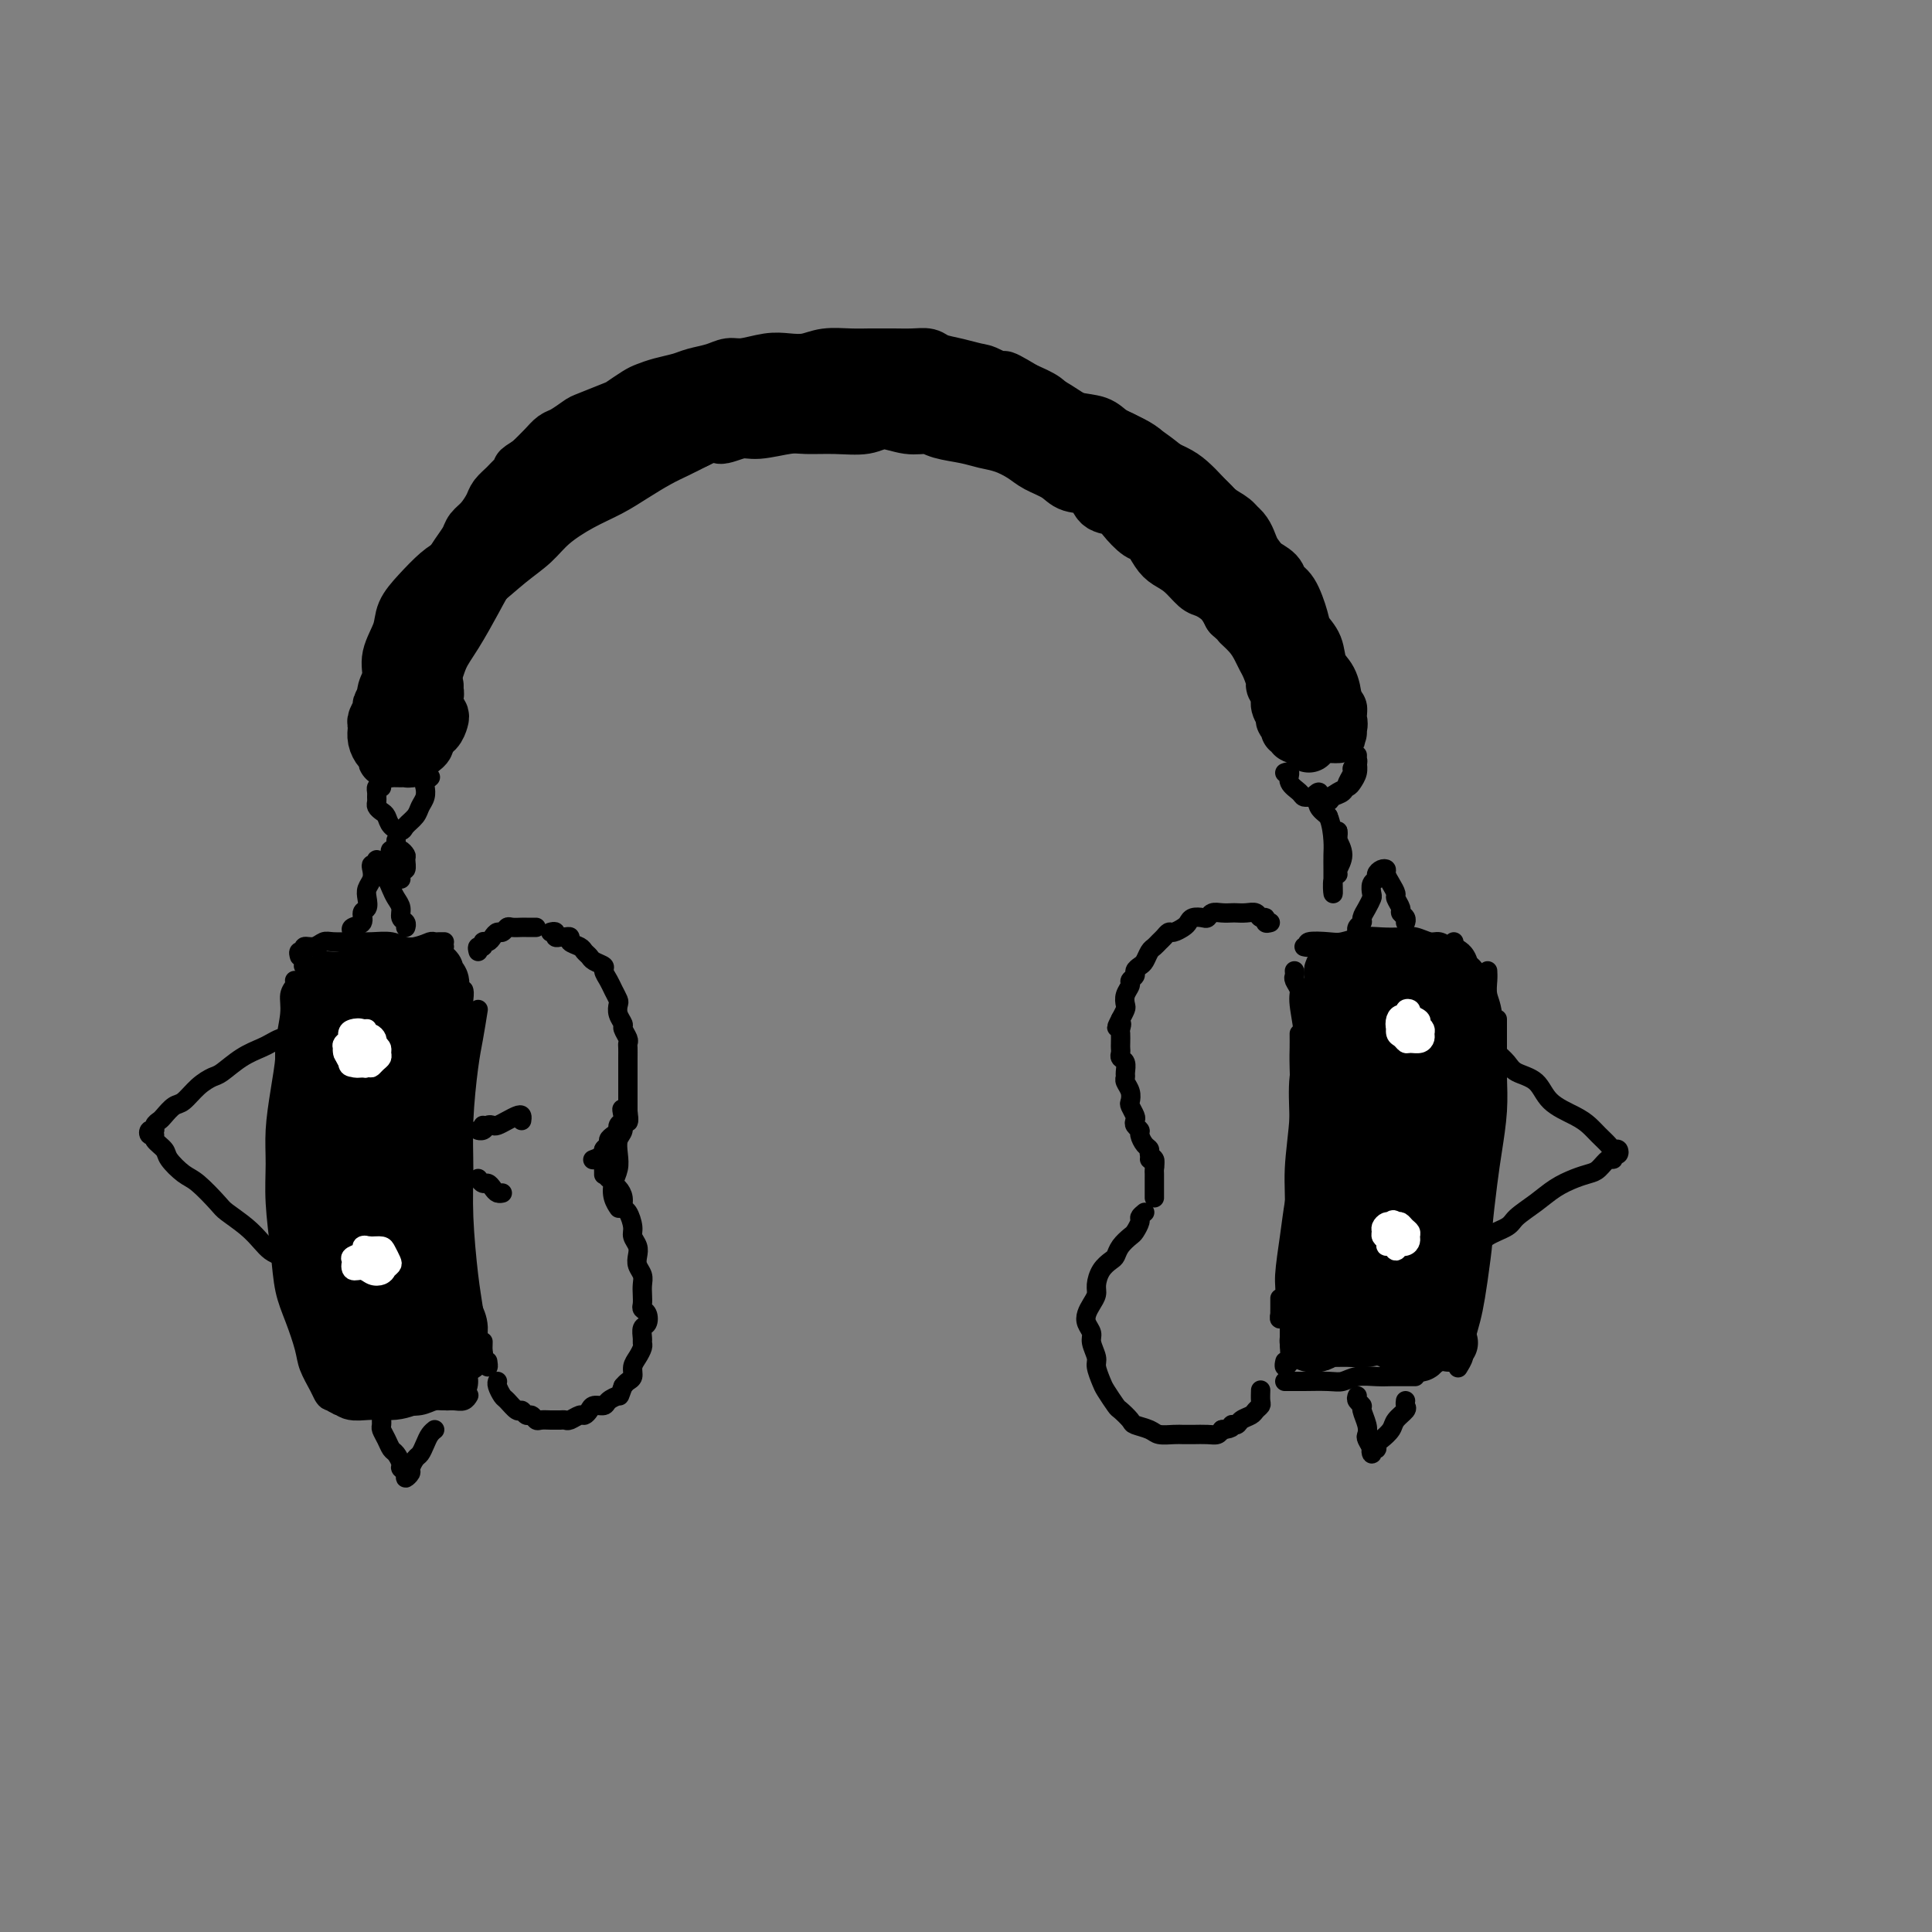 <svg viewBox='0 0 400 400' version='1.1' xmlns='http://www.w3.org/2000/svg' xmlns:xlink='http://www.w3.org/1999/xlink'><rect x="0" y="0" width="400" height="400" fill="#808080" stroke="none"/><g fill='none' stroke='#000000' stroke-width='4' stroke-linecap='round' stroke-linejoin='round'><path d='M92,195c-0.327,-0.006 -0.654,-0.013 -1,0c-0.346,0.013 -0.712,0.045 -1,0c-0.288,-0.045 -0.500,-0.166 -1,0c-0.500,0.166 -1.289,0.618 -3,1c-1.711,0.382 -4.345,0.695 -6,1c-1.655,0.305 -2.332,0.604 -4,1c-1.668,0.396 -4.328,0.891 -6,1c-1.672,0.109 -2.355,-0.167 -3,0c-0.645,0.167 -1.250,0.776 -2,1c-0.750,0.224 -1.643,0.064 -2,0c-0.357,-0.064 -0.179,-0.032 0,0'/><path d='M61,203c0.122,0.274 0.244,0.547 0,1c-0.244,0.453 -0.855,1.084 -1,2c-0.145,0.916 0.175,2.115 0,4c-0.175,1.885 -0.846,4.456 -1,7c-0.154,2.544 0.211,5.059 0,8c-0.211,2.941 -0.996,6.306 -1,9c-0.004,2.694 0.773,4.718 1,8c0.227,3.282 -0.097,7.822 0,11c0.097,3.178 0.614,4.995 1,7c0.386,2.005 0.639,4.197 1,6c0.361,1.803 0.828,3.216 1,4c0.172,0.784 0.049,0.938 0,1c-0.049,0.062 -0.025,0.031 0,0'/><path d='M60,213c-0.445,1.087 -0.889,2.175 -1,3c-0.111,0.825 0.113,1.388 0,3c-0.113,1.612 -0.563,4.273 -1,7c-0.437,2.727 -0.861,5.519 -1,8c-0.139,2.481 0.007,4.650 0,7c-0.007,2.350 -0.167,4.880 0,8c0.167,3.120 0.659,6.830 1,10c0.341,3.170 0.529,5.801 1,8c0.471,2.199 1.225,3.965 2,6c0.775,2.035 1.569,4.339 2,6c0.431,1.661 0.497,2.680 1,4c0.503,1.320 1.441,2.942 2,4c0.559,1.058 0.737,1.552 1,2c0.263,0.448 0.609,0.851 1,1c0.391,0.149 0.826,0.042 1,0c0.174,-0.042 0.087,-0.021 0,0'/><path d='M71,291c-0.485,0.000 -0.969,0.000 -1,0c-0.031,-0.000 0.392,-0.000 1,0c0.608,0.000 1.401,0.001 2,0c0.599,-0.001 1.004,-0.004 2,0c0.996,0.004 2.585,0.015 4,0c1.415,-0.015 2.658,-0.057 4,0c1.342,0.057 2.783,0.212 4,0c1.217,-0.212 2.211,-0.793 3,-1c0.789,-0.207 1.374,-0.042 2,0c0.626,0.042 1.291,-0.040 2,0c0.709,0.040 1.460,0.203 2,0c0.540,-0.203 0.869,-0.772 1,-1c0.131,-0.228 0.066,-0.114 0,0'/><path d='M96,205c0.085,0.232 0.169,0.464 0,2c-0.169,1.536 -0.592,4.377 -1,7c-0.408,2.623 -0.800,5.028 -1,8c-0.200,2.972 -0.208,6.510 0,11c0.208,4.490 0.633,9.930 1,14c0.367,4.070 0.676,6.768 1,10c0.324,3.232 0.661,6.998 1,10c0.339,3.002 0.679,5.242 1,7c0.321,1.758 0.622,3.035 1,4c0.378,0.965 0.833,1.620 1,2c0.167,0.380 0.045,0.487 0,0c-0.045,-0.487 -0.013,-1.568 0,-2c0.013,-0.432 0.006,-0.216 0,0'/><path d='M99,209c-0.340,2.125 -0.680,4.249 -1,6c-0.320,1.751 -0.619,3.128 -1,6c-0.381,2.872 -0.845,7.237 -1,11c-0.155,3.763 0.000,6.923 0,10c-0.000,3.077 -0.155,6.069 0,10c0.155,3.931 0.620,8.799 1,12c0.380,3.201 0.676,4.735 1,7c0.324,2.265 0.675,5.262 1,7c0.325,1.738 0.623,2.219 1,3c0.377,0.781 0.832,1.864 1,2c0.168,0.136 0.048,-0.675 0,-1c-0.048,-0.325 -0.024,-0.162 0,0'/><path d='M99,197c-0.120,-0.455 -0.239,-0.909 0,-1c0.239,-0.091 0.838,0.182 1,0c0.162,-0.182 -0.111,-0.818 0,-1c0.111,-0.182 0.607,0.091 1,0c0.393,-0.091 0.682,-0.546 1,-1c0.318,-0.454 0.666,-0.906 1,-1c0.334,-0.094 0.653,0.171 1,0c0.347,-0.171 0.723,-0.778 1,-1c0.277,-0.222 0.456,-0.060 1,0c0.544,0.060 1.452,0.016 2,0c0.548,-0.016 0.734,-0.004 1,0c0.266,0.004 0.610,0.001 1,0c0.390,-0.001 0.826,-0.000 1,0c0.174,0.000 0.087,0.000 0,0'/><path d='M114,193c0.447,-0.114 0.895,-0.227 1,0c0.105,0.227 -0.131,0.796 0,1c0.131,0.204 0.630,0.044 1,0c0.370,-0.044 0.610,0.030 1,0c0.390,-0.030 0.931,-0.163 1,0c0.069,0.163 -0.334,0.621 0,1c0.334,0.379 1.404,0.679 2,1c0.596,0.321 0.719,0.663 1,1c0.281,0.337 0.719,0.671 1,1c0.281,0.329 0.404,0.654 1,1c0.596,0.346 1.666,0.712 2,1c0.334,0.288 -0.068,0.496 0,1c0.068,0.504 0.606,1.304 1,2c0.394,0.696 0.646,1.290 1,2c0.354,0.710 0.812,1.537 1,2c0.188,0.463 0.107,0.561 0,1c-0.107,0.439 -0.239,1.217 0,2c0.239,0.783 0.849,1.571 1,2c0.151,0.429 -0.156,0.499 0,1c0.156,0.501 0.774,1.433 1,2c0.226,0.567 0.061,0.768 0,1c-0.061,0.232 -0.016,0.495 0,1c0.016,0.505 0.004,1.253 0,2c-0.004,0.747 -0.001,1.495 0,2c0.001,0.505 0.000,0.769 0,1c-0.000,0.231 -0.000,0.429 0,1c0.000,0.571 0.000,1.515 0,2c-0.000,0.485 -0.000,0.511 0,1c0.000,0.489 0.000,1.439 0,2c-0.000,0.561 -0.000,0.732 0,1c0.000,0.268 0.000,0.634 0,1'/><path d='M130,230c0.552,4.593 -0.569,1.076 -1,0c-0.431,-1.076 -0.171,0.289 0,1c0.171,0.711 0.252,0.768 0,1c-0.252,0.232 -0.837,0.640 -1,1c-0.163,0.360 0.096,0.674 0,1c-0.096,0.326 -0.545,0.665 -1,1c-0.455,0.335 -0.914,0.668 -1,1c-0.086,0.332 0.201,0.664 0,1c-0.201,0.336 -0.889,0.678 -1,1c-0.111,0.322 0.355,0.625 0,1c-0.355,0.375 -1.530,0.821 -2,1c-0.470,0.179 -0.235,0.089 0,0'/><path d='M125,242c0.414,-0.081 0.828,-0.162 1,0c0.172,0.162 0.101,0.568 0,1c-0.101,0.432 -0.233,0.892 0,1c0.233,0.108 0.832,-0.136 1,0c0.168,0.136 -0.096,0.650 0,1c0.096,0.350 0.552,0.534 1,1c0.448,0.466 0.890,1.213 1,2c0.110,0.787 -0.110,1.614 0,2c0.110,0.386 0.552,0.330 1,1c0.448,0.670 0.904,2.066 1,3c0.096,0.934 -0.167,1.405 0,2c0.167,0.595 0.763,1.314 1,2c0.237,0.686 0.116,1.338 0,2c-0.116,0.662 -0.227,1.333 0,2c0.227,0.667 0.792,1.331 1,2c0.208,0.669 0.059,1.344 0,2c-0.059,0.656 -0.029,1.293 0,2c0.029,0.707 0.057,1.484 0,2c-0.057,0.516 -0.197,0.772 0,1c0.197,0.228 0.732,0.428 1,1c0.268,0.572 0.269,1.514 0,2c-0.269,0.486 -0.807,0.514 -1,1c-0.193,0.486 -0.042,1.428 0,2c0.042,0.572 -0.027,0.773 0,1c0.027,0.227 0.148,0.481 0,1c-0.148,0.519 -0.564,1.305 -1,2c-0.436,0.695 -0.890,1.300 -1,2c-0.110,0.700 0.124,1.496 0,2c-0.124,0.504 -0.607,0.715 -1,1c-0.393,0.285 -0.697,0.642 -1,1'/><path d='M129,287c-0.887,2.421 -0.605,1.972 -1,2c-0.395,0.028 -1.468,0.533 -2,1c-0.532,0.467 -0.523,0.895 -1,1c-0.477,0.105 -1.441,-0.112 -2,0c-0.559,0.112 -0.713,0.552 -1,1c-0.287,0.448 -0.707,0.905 -1,1c-0.293,0.095 -0.460,-0.171 -1,0c-0.540,0.171 -1.453,0.778 -2,1c-0.547,0.222 -0.728,0.059 -1,0c-0.272,-0.059 -0.636,-0.015 -1,0c-0.364,0.015 -0.727,-0.000 -1,0c-0.273,0.000 -0.454,0.015 -1,0c-0.546,-0.015 -1.456,-0.061 -2,0c-0.544,0.061 -0.722,0.228 -1,0c-0.278,-0.228 -0.656,-0.853 -1,-1c-0.344,-0.147 -0.655,0.183 -1,0c-0.345,-0.183 -0.723,-0.879 -1,-1c-0.277,-0.121 -0.452,0.332 -1,0c-0.548,-0.332 -1.467,-1.448 -2,-2c-0.533,-0.552 -0.679,-0.540 -1,-1c-0.321,-0.460 -0.817,-1.393 -1,-2c-0.183,-0.607 -0.052,-0.888 0,-1c0.052,-0.112 0.026,-0.056 0,0'/><path d='M126,237c0.113,0.479 0.226,0.959 0,1c-0.226,0.041 -0.793,-0.356 -1,0c-0.207,0.356 -0.056,1.467 0,2c0.056,0.533 0.015,0.490 0,1c-0.015,0.510 -0.004,1.574 0,2c0.004,0.426 0.002,0.213 0,0'/><path d='M130,232c-0.002,-0.288 -0.005,-0.576 0,-1c0.005,-0.424 0.016,-0.983 0,-1c-0.016,-0.017 -0.061,0.508 0,1c0.061,0.492 0.226,0.950 0,1c-0.226,0.050 -0.844,-0.307 -1,0c-0.156,0.307 0.151,1.278 0,2c-0.151,0.722 -0.759,1.194 -1,2c-0.241,0.806 -0.113,1.947 0,3c0.113,1.053 0.213,2.020 0,3c-0.213,0.980 -0.737,1.974 -1,3c-0.263,1.026 -0.263,2.084 0,3c0.263,0.916 0.789,1.690 1,2c0.211,0.310 0.105,0.155 0,0'/><path d='M268,201c0.033,0.360 0.066,0.720 0,1c-0.066,0.280 -0.232,0.479 0,1c0.232,0.521 0.861,1.362 1,2c0.139,0.638 -0.211,1.071 0,3c0.211,1.929 0.982,5.354 1,8c0.018,2.646 -0.716,4.514 -1,7c-0.284,2.486 -0.119,5.589 0,9c0.119,3.411 0.190,7.128 0,10c-0.190,2.872 -0.643,4.899 -1,7c-0.357,2.101 -0.617,4.277 -1,7c-0.383,2.723 -0.887,5.994 -1,8c-0.113,2.006 0.166,2.746 0,4c-0.166,1.254 -0.777,3.022 -1,4c-0.223,0.978 -0.060,1.165 0,1c0.060,-0.165 0.016,-0.683 0,-1c-0.016,-0.317 -0.004,-0.431 0,-1c0.004,-0.569 0.001,-1.591 0,-2c-0.001,-0.409 -0.001,-0.204 0,0'/><path d='M269,214c0.009,1.045 0.017,2.090 0,3c-0.017,0.910 -0.061,1.684 0,4c0.061,2.316 0.227,6.176 0,10c-0.227,3.824 -0.845,7.614 -1,11c-0.155,3.386 0.154,6.367 0,9c-0.154,2.633 -0.772,4.918 -1,8c-0.228,3.082 -0.065,6.960 0,9c0.065,2.040 0.031,2.242 0,4c-0.031,1.758 -0.061,5.073 0,7c0.061,1.927 0.212,2.465 0,3c-0.212,0.535 -0.788,1.067 -1,1c-0.212,-0.067 -0.061,-0.733 0,-1c0.061,-0.267 0.030,-0.133 0,0'/><path d='M270,196c0.527,0.111 1.053,0.222 1,0c-0.053,-0.222 -0.686,-0.778 0,-1c0.686,-0.222 2.690,-0.112 4,0c1.310,0.112 1.925,0.225 3,0c1.075,-0.225 2.609,-0.788 4,-1c1.391,-0.212 2.637,-0.072 4,0c1.363,0.072 2.841,0.075 4,0c1.159,-0.075 1.999,-0.229 3,0c1.001,0.229 2.163,0.842 3,1c0.837,0.158 1.349,-0.140 2,0c0.651,0.140 1.443,0.718 2,1c0.557,0.282 0.881,0.268 1,0c0.119,-0.268 0.034,-0.791 0,-1c-0.034,-0.209 -0.017,-0.105 0,0'/><path d='M308,201c0.028,0.573 0.056,1.145 0,2c-0.056,0.855 -0.196,1.991 0,3c0.196,1.009 0.729,1.890 1,4c0.271,2.110 0.280,5.448 0,8c-0.280,2.552 -0.849,4.316 -1,7c-0.151,2.684 0.117,6.286 0,9c-0.117,2.714 -0.620,4.538 -1,7c-0.380,2.462 -0.638,5.562 -1,8c-0.362,2.438 -0.829,4.214 -1,6c-0.171,1.786 -0.046,3.582 0,5c0.046,1.418 0.012,2.457 0,3c-0.012,0.543 -0.003,0.590 0,1c0.003,0.410 0.001,1.182 0,1c-0.001,-0.182 -0.000,-1.318 0,-2c0.000,-0.682 0.000,-0.909 0,-1c-0.000,-0.091 -0.000,-0.045 0,0'/><path d='M310,211c0.000,0.288 0.001,0.576 0,1c-0.001,0.424 -0.003,0.983 0,2c0.003,1.017 0.012,2.493 0,4c-0.012,1.507 -0.046,3.046 0,5c0.046,1.954 0.171,4.325 0,7c-0.171,2.675 -0.637,5.656 -1,8c-0.363,2.344 -0.622,4.052 -1,7c-0.378,2.948 -0.874,7.137 -1,9c-0.126,1.863 0.120,1.399 0,3c-0.120,1.601 -0.606,5.268 -1,8c-0.394,2.732 -0.698,4.529 -1,6c-0.302,1.471 -0.603,2.615 -1,4c-0.397,1.385 -0.890,3.010 -1,4c-0.110,0.990 0.163,1.343 0,2c-0.163,0.657 -0.761,1.616 -1,2c-0.239,0.384 -0.120,0.192 0,0'/><path d='M266,286c0.335,0.001 0.669,0.001 1,0c0.331,-0.001 0.657,-0.004 1,0c0.343,0.004 0.703,0.015 2,0c1.297,-0.015 3.530,-0.057 5,0c1.470,0.057 2.175,0.211 3,0c0.825,-0.211 1.769,-0.789 3,-1c1.231,-0.211 2.750,-0.057 4,0c1.250,0.057 2.230,0.015 3,0c0.770,-0.015 1.330,-0.004 2,0c0.670,0.004 1.450,0.001 2,0c0.550,-0.001 0.872,-0.000 1,0c0.128,0.000 0.064,0.000 0,0'/><path d='M263,191c-0.448,0.121 -0.896,0.243 -1,0c-0.104,-0.243 0.137,-0.850 0,-1c-0.137,-0.150 -0.652,0.156 -1,0c-0.348,-0.156 -0.530,-0.774 -1,-1c-0.470,-0.226 -1.229,-0.062 -2,0c-0.771,0.062 -1.555,0.020 -2,0c-0.445,-0.020 -0.552,-0.019 -1,0c-0.448,0.019 -1.237,0.057 -2,0c-0.763,-0.057 -1.500,-0.208 -2,0c-0.500,0.208 -0.763,0.777 -1,1c-0.237,0.223 -0.449,0.102 -1,0c-0.551,-0.102 -1.443,-0.186 -2,0c-0.557,0.186 -0.779,0.641 -1,1c-0.221,0.359 -0.440,0.621 -1,1c-0.560,0.379 -1.459,0.875 -2,1c-0.541,0.125 -0.722,-0.122 -1,0c-0.278,0.122 -0.652,0.614 -1,1c-0.348,0.386 -0.670,0.667 -1,1c-0.330,0.333 -0.667,0.719 -1,1c-0.333,0.281 -0.663,0.456 -1,1c-0.337,0.544 -0.683,1.455 -1,2c-0.317,0.545 -0.606,0.723 -1,1c-0.394,0.277 -0.894,0.654 -1,1c-0.106,0.346 0.182,0.660 0,1c-0.182,0.340 -0.833,0.706 -1,1c-0.167,0.294 0.148,0.515 0,1c-0.148,0.485 -0.761,1.233 -1,2c-0.239,0.767 -0.103,1.553 0,2c0.103,0.447 0.172,0.556 0,1c-0.172,0.444 -0.586,1.222 -1,2'/><path d='M232,211c-1.547,2.959 -0.415,1.356 0,1c0.415,-0.356 0.111,0.534 0,1c-0.111,0.466 -0.031,0.506 0,1c0.031,0.494 0.012,1.441 0,2c-0.012,0.559 -0.017,0.731 0,1c0.017,0.269 0.057,0.636 0,1c-0.057,0.364 -0.213,0.727 0,1c0.213,0.273 0.793,0.457 1,1c0.207,0.543 0.042,1.445 0,2c-0.042,0.555 0.040,0.764 0,1c-0.040,0.236 -0.203,0.501 0,1c0.203,0.499 0.773,1.233 1,2c0.227,0.767 0.112,1.567 0,2c-0.112,0.433 -0.222,0.497 0,1c0.222,0.503 0.777,1.443 1,2c0.223,0.557 0.115,0.730 0,1c-0.115,0.270 -0.237,0.636 0,1c0.237,0.364 0.833,0.728 1,1c0.167,0.272 -0.095,0.454 0,1c0.095,0.546 0.547,1.456 1,2c0.453,0.544 0.906,0.720 1,1c0.094,0.280 -0.171,0.663 0,1c0.171,0.337 0.777,0.629 1,1c0.223,0.371 0.064,0.820 0,1c-0.064,0.180 -0.032,0.090 0,0'/><path d='M238,240c0.423,0.336 0.845,0.671 1,1c0.155,0.329 0.041,0.651 0,1c-0.041,0.349 -0.011,0.724 0,1c0.011,0.276 0.003,0.452 0,1c-0.003,0.548 -0.001,1.466 0,2c0.001,0.534 0.000,0.682 0,1c-0.000,0.318 -0.000,0.805 0,1c0.000,0.195 0.000,0.097 0,0'/><path d='M237,251c-0.449,0.365 -0.897,0.731 -1,1c-0.103,0.269 0.141,0.443 0,1c-0.141,0.557 -0.667,1.497 -1,2c-0.333,0.503 -0.474,0.571 -1,1c-0.526,0.429 -1.437,1.221 -2,2c-0.563,0.779 -0.777,1.546 -1,2c-0.223,0.454 -0.455,0.597 -1,1c-0.545,0.403 -1.403,1.067 -2,2c-0.597,0.933 -0.931,2.137 -1,3c-0.069,0.863 0.129,1.386 0,2c-0.129,0.614 -0.586,1.318 -1,2c-0.414,0.682 -0.786,1.341 -1,2c-0.214,0.659 -0.268,1.316 0,2c0.268,0.684 0.860,1.395 1,2c0.140,0.605 -0.171,1.105 0,2c0.171,0.895 0.823,2.184 1,3c0.177,0.816 -0.123,1.159 0,2c0.123,0.841 0.667,2.179 1,3c0.333,0.821 0.454,1.123 1,2c0.546,0.877 1.515,2.329 2,3c0.485,0.671 0.485,0.562 1,1c0.515,0.438 1.545,1.424 2,2c0.455,0.576 0.335,0.743 1,1c0.665,0.257 2.117,0.605 3,1c0.883,0.395 1.199,0.838 2,1c0.801,0.162 2.088,0.044 3,0c0.912,-0.044 1.449,-0.015 2,0c0.551,0.015 1.117,0.014 2,0c0.883,-0.014 2.084,-0.042 3,0c0.916,0.042 1.547,0.155 2,0c0.453,-0.155 0.726,-0.577 1,-1'/><path d='M253,296c2.721,-0.239 2.024,-0.838 2,-1c-0.024,-0.162 0.624,0.111 1,0c0.376,-0.111 0.479,-0.606 1,-1c0.521,-0.394 1.460,-0.687 2,-1c0.540,-0.313 0.681,-0.645 1,-1c0.319,-0.355 0.818,-0.734 1,-1c0.182,-0.266 0.049,-0.418 0,-1c-0.049,-0.582 -0.014,-1.595 0,-2c0.014,-0.405 0.007,-0.203 0,0'/><path d='M62,198c-0.126,-0.455 -0.252,-0.910 0,-1c0.252,-0.090 0.881,0.186 1,0c0.119,-0.186 -0.271,-0.835 0,-1c0.271,-0.165 1.205,0.152 2,0c0.795,-0.152 1.451,-0.774 2,-1c0.549,-0.226 0.989,-0.057 2,0c1.011,0.057 2.592,0.001 4,0c1.408,-0.001 2.642,0.052 4,0c1.358,-0.052 2.840,-0.210 4,0c1.160,0.210 1.999,0.788 3,1c1.001,0.212 2.163,0.057 3,0c0.837,-0.057 1.348,-0.015 2,0c0.652,0.015 1.445,0.004 2,0c0.555,-0.004 0.873,-0.001 1,0c0.127,0.001 0.064,0.001 0,0'/><path d='M73,193c-0.234,-0.365 -0.469,-0.731 0,-1c0.469,-0.269 1.641,-0.442 2,-1c0.359,-0.558 -0.096,-1.500 0,-2c0.096,-0.500 0.744,-0.557 1,-1c0.256,-0.443 0.120,-1.272 0,-2c-0.120,-0.728 -0.225,-1.357 0,-2c0.225,-0.643 0.778,-1.301 1,-2c0.222,-0.699 0.111,-1.438 0,-2c-0.111,-0.562 -0.222,-0.946 0,-1c0.222,-0.054 0.777,0.223 1,0c0.223,-0.223 0.115,-0.947 0,-1c-0.115,-0.053 -0.238,0.566 0,1c0.238,0.434 0.837,0.683 1,1c0.163,0.317 -0.110,0.704 0,1c0.110,0.296 0.603,0.503 1,1c0.397,0.497 0.699,1.285 1,2c0.301,0.715 0.603,1.358 1,2c0.397,0.642 0.891,1.282 1,2c0.109,0.718 -0.167,1.512 0,2c0.167,0.488 0.776,0.670 1,1c0.224,0.330 0.064,0.809 0,1c-0.064,0.191 -0.032,0.096 0,0'/><path d='M75,214c-0.765,-0.122 -1.529,-0.244 -2,0c-0.471,0.244 -0.647,0.853 -1,1c-0.353,0.147 -0.883,-0.169 -1,0c-0.117,0.169 0.179,0.822 0,1c-0.179,0.178 -0.832,-0.121 -1,0c-0.168,0.121 0.151,0.661 0,1c-0.151,0.339 -0.770,0.476 -1,1c-0.230,0.524 -0.072,1.436 0,2c0.072,0.564 0.056,0.780 0,1c-0.056,0.220 -0.153,0.445 0,1c0.153,0.555 0.554,1.441 1,2c0.446,0.559 0.935,0.790 1,1c0.065,0.210 -0.296,0.399 0,1c0.296,0.601 1.249,1.615 2,2c0.751,0.385 1.302,0.143 2,0c0.698,-0.143 1.545,-0.185 2,0c0.455,0.185 0.518,0.597 1,0c0.482,-0.597 1.383,-2.204 2,-3c0.617,-0.796 0.951,-0.780 1,-1c0.049,-0.220 -0.187,-0.675 0,-1c0.187,-0.325 0.797,-0.521 1,-1c0.203,-0.479 -0.001,-1.242 0,-2c0.001,-0.758 0.208,-1.509 0,-2c-0.208,-0.491 -0.829,-0.720 -1,-1c-0.171,-0.280 0.109,-0.611 0,-1c-0.109,-0.389 -0.607,-0.836 -1,-1c-0.393,-0.164 -0.680,-0.044 -1,0c-0.320,0.044 -0.673,0.012 -1,0c-0.327,-0.012 -0.626,-0.003 -1,0c-0.374,0.003 -0.821,0.001 -1,0c-0.179,-0.001 -0.089,-0.000 0,0'/><path d='M75,256c-0.870,-0.119 -1.739,-0.239 -2,0c-0.261,0.239 0.088,0.836 0,1c-0.088,0.164 -0.612,-0.107 -1,0c-0.388,0.107 -0.640,0.591 -1,1c-0.360,0.409 -0.830,0.743 -1,1c-0.170,0.257 -0.042,0.436 0,1c0.042,0.564 -0.003,1.513 0,2c0.003,0.487 0.054,0.512 0,1c-0.054,0.488 -0.214,1.440 0,2c0.214,0.560 0.803,0.728 1,1c0.197,0.272 0.002,0.647 0,1c-0.002,0.353 0.188,0.683 1,1c0.812,0.317 2.245,0.622 3,1c0.755,0.378 0.832,0.829 1,1c0.168,0.171 0.426,0.061 1,0c0.574,-0.061 1.464,-0.072 2,0c0.536,0.072 0.718,0.227 1,0c0.282,-0.227 0.664,-0.837 1,-1c0.336,-0.163 0.627,0.121 1,0c0.373,-0.121 0.828,-0.647 1,-1c0.172,-0.353 0.060,-0.532 0,-1c-0.060,-0.468 -0.068,-1.226 0,-2c0.068,-0.774 0.211,-1.566 0,-2c-0.211,-0.434 -0.778,-0.511 -1,-1c-0.222,-0.489 -0.101,-1.389 0,-2c0.101,-0.611 0.181,-0.934 0,-1c-0.181,-0.066 -0.623,0.124 -1,0c-0.377,-0.124 -0.688,-0.562 -1,-1'/><path d='M80,258c-0.487,-1.701 -0.705,-0.452 -1,0c-0.295,0.452 -0.667,0.107 -1,0c-0.333,-0.107 -0.625,0.023 -1,0c-0.375,-0.023 -0.832,-0.198 -1,0c-0.168,0.198 -0.048,0.771 0,1c0.048,0.229 0.024,0.115 0,0'/><path d='M79,295c-0.006,-0.518 -0.013,-1.036 0,-1c0.013,0.036 0.045,0.624 0,1c-0.045,0.376 -0.166,0.538 0,1c0.166,0.462 0.618,1.223 1,2c0.382,0.777 0.695,1.570 1,2c0.305,0.430 0.602,0.498 1,1c0.398,0.502 0.895,1.438 1,2c0.105,0.562 -0.183,0.751 0,1c0.183,0.249 0.837,0.557 1,1c0.163,0.443 -0.163,1.020 0,1c0.163,-0.020 0.817,-0.638 1,-1c0.183,-0.362 -0.106,-0.468 0,-1c0.106,-0.532 0.606,-1.491 1,-2c0.394,-0.509 0.680,-0.567 1,-1c0.320,-0.433 0.673,-1.240 1,-2c0.327,-0.760 0.626,-1.474 1,-2c0.374,-0.526 0.821,-0.865 1,-1c0.179,-0.135 0.089,-0.068 0,0'/><path d='M281,192c0.032,0.510 0.064,1.021 0,1c-0.064,-0.021 -0.224,-0.573 0,-1c0.224,-0.427 0.831,-0.729 1,-1c0.169,-0.271 -0.099,-0.510 0,-1c0.099,-0.490 0.566,-1.230 1,-2c0.434,-0.770 0.833,-1.568 1,-2c0.167,-0.432 0.100,-0.498 0,-1c-0.100,-0.502 -0.233,-1.442 0,-2c0.233,-0.558 0.832,-0.736 1,-1c0.168,-0.264 -0.096,-0.615 0,-1c0.096,-0.385 0.552,-0.804 1,-1c0.448,-0.196 0.890,-0.170 1,0c0.110,0.170 -0.110,0.483 0,1c0.110,0.517 0.550,1.238 1,2c0.450,0.762 0.909,1.566 1,2c0.091,0.434 -0.186,0.498 0,1c0.186,0.502 0.834,1.441 1,2c0.166,0.559 -0.151,0.737 0,1c0.151,0.263 0.772,0.609 1,1c0.228,0.391 0.065,0.826 0,1c-0.065,0.174 -0.033,0.087 0,0'/><path d='M288,211c-0.331,-0.390 -0.662,-0.780 -1,-1c-0.338,-0.220 -0.683,-0.270 -1,0c-0.317,0.270 -0.606,0.860 -1,1c-0.394,0.140 -0.894,-0.169 -1,0c-0.106,0.169 0.181,0.818 0,1c-0.181,0.182 -0.829,-0.102 -1,0c-0.171,0.102 0.135,0.591 0,1c-0.135,0.409 -0.712,0.740 -1,1c-0.288,0.260 -0.288,0.451 0,1c0.288,0.549 0.865,1.456 1,2c0.135,0.544 -0.171,0.724 0,1c0.171,0.276 0.819,0.648 1,1c0.181,0.352 -0.106,0.683 0,1c0.106,0.317 0.605,0.621 1,1c0.395,0.379 0.687,0.834 1,1c0.313,0.166 0.647,0.041 1,0c0.353,-0.041 0.724,0.000 1,0c0.276,-0.000 0.456,-0.041 1,0c0.544,0.041 1.451,0.166 2,0c0.549,-0.166 0.739,-0.622 1,-1c0.261,-0.378 0.591,-0.679 1,-1c0.409,-0.321 0.895,-0.663 1,-1c0.105,-0.337 -0.171,-0.668 0,-1c0.171,-0.332 0.788,-0.666 1,-1c0.212,-0.334 0.019,-0.667 0,-1c-0.019,-0.333 0.138,-0.667 0,-1c-0.138,-0.333 -0.569,-0.667 -1,-1'/><path d='M294,214c0.374,-1.265 0.309,-0.928 0,-1c-0.309,-0.072 -0.861,-0.551 -1,-1c-0.139,-0.449 0.134,-0.866 0,-1c-0.134,-0.134 -0.675,0.016 -1,0c-0.325,-0.016 -0.434,-0.197 -1,0c-0.566,0.197 -1.590,0.770 -2,1c-0.410,0.230 -0.205,0.115 0,0'/><path d='M286,247c-0.334,-0.007 -0.668,-0.013 -1,0c-0.332,0.013 -0.662,0.046 -1,0c-0.338,-0.046 -0.683,-0.172 -1,0c-0.317,0.172 -0.607,0.641 -1,1c-0.393,0.359 -0.890,0.607 -1,1c-0.110,0.393 0.166,0.930 0,1c-0.166,0.070 -0.772,-0.328 -1,0c-0.228,0.328 -0.076,1.383 0,2c0.076,0.617 0.076,0.796 0,1c-0.076,0.204 -0.227,0.432 0,1c0.227,0.568 0.833,1.477 1,2c0.167,0.523 -0.106,0.662 0,1c0.106,0.338 0.592,0.876 1,1c0.408,0.124 0.739,-0.167 1,0c0.261,0.167 0.451,0.792 1,1c0.549,0.208 1.456,0.000 2,0c0.544,-0.000 0.724,0.207 1,0c0.276,-0.207 0.648,-0.828 1,-1c0.352,-0.172 0.682,0.105 1,0c0.318,-0.105 0.622,-0.590 1,-1c0.378,-0.410 0.829,-0.743 1,-1c0.171,-0.257 0.061,-0.436 0,-1c-0.061,-0.564 -0.071,-1.513 0,-2c0.071,-0.487 0.225,-0.512 0,-1c-0.225,-0.488 -0.830,-1.439 -1,-2c-0.170,-0.561 0.094,-0.732 0,-1c-0.094,-0.268 -0.547,-0.634 -1,-1'/><path d='M289,248c-0.491,-1.238 -0.719,-0.332 -1,0c-0.281,0.332 -0.614,0.089 -1,0c-0.386,-0.089 -0.825,-0.026 -1,0c-0.175,0.026 -0.088,0.013 0,0'/><path d='M281,289c-0.121,0.319 -0.242,0.639 0,1c0.242,0.361 0.849,0.764 1,1c0.151,0.236 -0.152,0.304 0,1c0.152,0.696 0.759,2.020 1,3c0.241,0.980 0.116,1.618 0,2c-0.116,0.382 -0.223,0.510 0,1c0.223,0.490 0.777,1.344 1,2c0.223,0.656 0.114,1.116 0,1c-0.114,-0.116 -0.234,-0.808 0,-1c0.234,-0.192 0.821,0.114 1,0c0.179,-0.114 -0.050,-0.650 0,-1c0.050,-0.350 0.377,-0.513 1,-1c0.623,-0.487 1.540,-1.297 2,-2c0.460,-0.703 0.463,-1.299 1,-2c0.537,-0.701 1.608,-1.508 2,-2c0.392,-0.492 0.106,-0.671 0,-1c-0.106,-0.329 -0.030,-0.808 0,-1c0.030,-0.192 0.015,-0.096 0,0'/></g>
<g fill='none' stroke='#000000' stroke-width='12' stroke-linecap='round' stroke-linejoin='round'><path d='M277,220c0.117,0.569 0.234,1.138 0,2c-0.234,0.862 -0.819,2.016 -1,3c-0.181,0.984 0.043,1.797 0,3c-0.043,1.203 -0.353,2.795 -1,4c-0.647,1.205 -1.629,2.022 -2,3c-0.371,0.978 -0.129,2.117 0,3c0.129,0.883 0.147,1.508 0,2c-0.147,0.492 -0.457,0.849 0,1c0.457,0.151 1.681,0.096 2,0c0.319,-0.096 -0.269,-0.234 0,-1c0.269,-0.766 1.393,-2.159 2,-3c0.607,-0.841 0.698,-1.129 1,-2c0.302,-0.871 0.817,-2.325 1,-3c0.183,-0.675 0.035,-0.570 0,-1c-0.035,-0.430 0.042,-1.394 0,-2c-0.042,-0.606 -0.203,-0.853 0,-1c0.203,-0.147 0.771,-0.194 1,0c0.229,0.194 0.121,0.630 0,1c-0.121,0.370 -0.254,0.674 0,1c0.254,0.326 0.894,0.676 1,1c0.106,0.324 -0.323,0.624 0,1c0.323,0.376 1.397,0.830 2,1c0.603,0.170 0.736,0.057 1,0c0.264,-0.057 0.659,-0.056 1,0c0.341,0.056 0.628,0.169 1,0c0.372,-0.169 0.829,-0.620 1,-1c0.171,-0.380 0.057,-0.690 0,-1c-0.057,-0.310 -0.056,-0.619 0,-1c0.056,-0.381 0.169,-0.833 0,-1c-0.169,-0.167 -0.620,-0.048 -1,0c-0.380,0.048 -0.690,0.024 -1,0'/><path d='M285,229c-0.194,-0.450 -0.179,0.424 0,1c0.179,0.576 0.523,0.854 1,1c0.477,0.146 1.087,0.161 2,0c0.913,-0.161 2.130,-0.497 3,-1c0.870,-0.503 1.392,-1.173 2,-2c0.608,-0.827 1.300,-1.810 2,-3c0.700,-1.190 1.408,-2.585 2,-4c0.592,-1.415 1.067,-2.849 1,-4c-0.067,-1.151 -0.678,-2.019 -1,-3c-0.322,-0.981 -0.356,-2.075 -1,-3c-0.644,-0.925 -1.898,-1.682 -3,-2c-1.102,-0.318 -2.051,-0.198 -3,0c-0.949,0.198 -1.898,0.472 -3,1c-1.102,0.528 -2.356,1.309 -3,2c-0.644,0.691 -0.679,1.291 -1,2c-0.321,0.709 -0.929,1.525 -1,2c-0.071,0.475 0.393,0.608 1,1c0.607,0.392 1.356,1.045 2,1c0.644,-0.045 1.182,-0.786 2,-1c0.818,-0.214 1.916,0.100 3,0c1.084,-0.100 2.155,-0.615 3,-1c0.845,-0.385 1.465,-0.640 2,-1c0.535,-0.360 0.986,-0.826 1,-1c0.014,-0.174 -0.409,-0.058 -1,0c-0.591,0.058 -1.352,0.057 -2,0c-0.648,-0.057 -1.184,-0.170 -2,0c-0.816,0.170 -1.912,0.623 -3,1c-1.088,0.377 -2.168,0.679 -3,1c-0.832,0.321 -1.416,0.660 -2,1'/><path d='M283,217c-2.244,0.616 -1.355,0.656 -1,1c0.355,0.344 0.176,0.991 0,1c-0.176,0.009 -0.347,-0.620 0,-1c0.347,-0.380 1.214,-0.512 2,-1c0.786,-0.488 1.491,-1.334 2,-2c0.509,-0.666 0.823,-1.153 1,-2c0.177,-0.847 0.218,-2.054 0,-3c-0.218,-0.946 -0.693,-1.629 -1,-2c-0.307,-0.371 -0.446,-0.429 -1,-1c-0.554,-0.571 -1.525,-1.657 -2,-2c-0.475,-0.343 -0.456,0.055 -1,0c-0.544,-0.055 -1.651,-0.563 -2,-1c-0.349,-0.437 0.060,-0.802 0,-1c-0.060,-0.198 -0.590,-0.229 -1,0c-0.410,0.229 -0.699,0.719 -1,1c-0.301,0.281 -0.614,0.353 -1,1c-0.386,0.647 -0.846,1.867 -1,3c-0.154,1.133 -0.004,2.178 0,3c0.004,0.822 -0.139,1.420 0,2c0.139,0.580 0.559,1.141 1,2c0.441,0.859 0.903,2.017 1,3c0.097,0.983 -0.170,1.791 0,2c0.170,0.209 0.779,-0.183 1,0c0.221,0.183 0.055,0.940 0,1c-0.055,0.060 0.000,-0.577 0,-1c-0.000,-0.423 -0.056,-0.631 0,-1c0.056,-0.369 0.225,-0.900 0,-2c-0.225,-1.100 -0.844,-2.769 -1,-4c-0.156,-1.231 0.150,-2.024 0,-3c-0.150,-0.976 -0.757,-2.136 -1,-3c-0.243,-0.864 -0.121,-1.432 0,-2'/><path d='M277,205c-0.540,-2.879 -0.888,-2.078 -1,-2c-0.112,0.078 0.014,-0.568 0,-1c-0.014,-0.432 -0.168,-0.652 0,-1c0.168,-0.348 0.657,-0.825 1,-1c0.343,-0.175 0.538,-0.047 1,0c0.462,0.047 1.190,0.013 2,0c0.810,-0.013 1.701,-0.003 3,0c1.299,0.003 3.006,0.001 4,0c0.994,-0.001 1.274,-0.000 2,0c0.726,0.000 1.896,0.000 3,0c1.104,-0.000 2.142,-0.001 3,0c0.858,0.001 1.536,0.003 2,0c0.464,-0.003 0.713,-0.011 1,0c0.287,0.011 0.613,0.042 1,0c0.387,-0.042 0.837,-0.157 1,0c0.163,0.157 0.040,0.587 0,1c-0.040,0.413 0.004,0.808 0,1c-0.004,0.192 -0.057,0.182 0,1c0.057,0.818 0.223,2.466 0,4c-0.223,1.534 -0.834,2.955 -1,5c-0.166,2.045 0.113,4.714 0,7c-0.113,2.286 -0.618,4.190 -1,7c-0.382,2.810 -0.641,6.526 -1,9c-0.359,2.474 -0.817,3.707 -1,5c-0.183,1.293 -0.092,2.647 0,4'/><path d='M296,244c-0.605,6.690 -0.117,2.413 0,1c0.117,-1.413 -0.136,0.036 0,0c0.136,-0.036 0.662,-1.559 1,-3c0.338,-1.441 0.487,-2.801 1,-5c0.513,-2.199 1.391,-5.235 2,-8c0.609,-2.765 0.948,-5.257 1,-8c0.052,-2.743 -0.183,-5.737 0,-8c0.183,-2.263 0.785,-3.797 1,-5c0.215,-1.203 0.043,-2.077 0,-3c-0.043,-0.923 0.045,-1.894 0,-2c-0.045,-0.106 -0.221,0.654 0,1c0.221,0.346 0.841,0.280 1,1c0.159,0.720 -0.142,2.227 0,4c0.142,1.773 0.729,3.811 1,6c0.271,2.189 0.228,4.530 0,8c-0.228,3.470 -0.639,8.070 -1,13c-0.361,4.930 -0.670,10.188 -1,13c-0.330,2.812 -0.680,3.176 -1,5c-0.320,1.824 -0.608,5.109 -1,7c-0.392,1.891 -0.887,2.389 -1,3c-0.113,0.611 0.155,1.336 0,1c-0.155,-0.336 -0.732,-1.735 -1,-3c-0.268,-1.265 -0.226,-2.398 0,-5c0.226,-2.602 0.636,-6.672 1,-10c0.364,-3.328 0.683,-5.915 1,-8c0.317,-2.085 0.632,-3.669 1,-6c0.368,-2.331 0.789,-5.409 1,-7c0.211,-1.591 0.211,-1.694 0,-2c-0.211,-0.306 -0.634,-0.813 -1,0c-0.366,0.813 -0.676,2.947 -1,5c-0.324,2.053 -0.662,4.027 -1,6'/><path d='M299,235c-0.748,2.634 -1.119,4.719 -2,8c-0.881,3.281 -2.271,7.757 -3,11c-0.729,3.243 -0.798,5.251 -1,7c-0.202,1.749 -0.539,3.239 -1,4c-0.461,0.761 -1.048,0.793 -1,1c0.048,0.207 0.731,0.587 1,0c0.269,-0.587 0.124,-2.142 0,-4c-0.124,-1.858 -0.229,-4.019 0,-6c0.229,-1.981 0.790,-3.784 1,-7c0.210,-3.216 0.068,-7.847 0,-11c-0.068,-3.153 -0.064,-4.829 0,-6c0.064,-1.171 0.186,-1.838 0,-3c-0.186,-1.162 -0.680,-2.819 -1,-3c-0.320,-0.181 -0.467,1.113 -1,3c-0.533,1.887 -1.453,4.366 -2,7c-0.547,2.634 -0.721,5.422 -1,8c-0.279,2.578 -0.663,4.945 -1,8c-0.337,3.055 -0.626,6.798 -1,9c-0.374,2.202 -0.833,2.863 -1,4c-0.167,1.137 -0.044,2.750 0,3c0.044,0.250 0.008,-0.865 0,-1c-0.008,-0.135 0.011,0.708 0,-1c-0.011,-1.708 -0.054,-5.968 0,-9c0.054,-3.032 0.204,-4.836 0,-7c-0.204,-2.164 -0.761,-4.688 -1,-7c-0.239,-2.312 -0.158,-4.414 0,-6c0.158,-1.586 0.393,-2.657 0,-3c-0.393,-0.343 -1.415,0.042 -2,1c-0.585,0.958 -0.735,2.489 -1,4c-0.265,1.511 -0.647,3.003 -1,5c-0.353,1.997 -0.676,4.498 -1,7'/><path d='M279,251c-1.226,4.364 -1.793,6.774 -2,9c-0.207,2.226 -0.056,4.266 0,6c0.056,1.734 0.015,3.161 0,4c-0.015,0.839 -0.005,1.092 0,1c0.005,-0.092 0.005,-0.527 0,-1c-0.005,-0.473 -0.016,-0.983 0,-3c0.016,-2.017 0.058,-5.539 0,-8c-0.058,-2.461 -0.215,-3.859 0,-6c0.215,-2.141 0.801,-5.023 1,-7c0.199,-1.977 0.011,-3.047 0,-4c-0.011,-0.953 0.157,-1.789 0,-2c-0.157,-0.211 -0.637,0.202 -1,1c-0.363,0.798 -0.609,1.980 -1,3c-0.391,1.020 -0.928,1.877 -1,4c-0.072,2.123 0.321,5.512 0,8c-0.321,2.488 -1.355,4.075 -2,6c-0.645,1.925 -0.901,4.188 -1,6c-0.099,1.812 -0.043,3.175 0,4c0.043,0.825 0.072,1.114 0,1c-0.072,-0.114 -0.243,-0.631 0,-1c0.243,-0.369 0.902,-0.591 1,-2c0.098,-1.409 -0.364,-4.007 0,-6c0.364,-1.993 1.554,-3.381 2,-5c0.446,-1.619 0.149,-3.467 0,-5c-0.149,-1.533 -0.149,-2.749 0,-4c0.149,-1.251 0.447,-2.536 0,-3c-0.447,-0.464 -1.639,-0.108 -2,0c-0.361,0.108 0.109,-0.033 0,1c-0.109,1.033 -0.799,3.240 -1,5c-0.201,1.760 0.085,3.074 0,5c-0.085,1.926 -0.543,4.463 -1,7'/><path d='M271,265c-0.619,3.417 -0.167,2.958 0,4c0.167,1.042 0.048,3.585 0,5c-0.048,1.415 -0.025,1.701 0,2c0.025,0.299 0.052,0.612 0,1c-0.052,0.388 -0.184,0.850 0,1c0.184,0.150 0.684,-0.013 1,0c0.316,0.013 0.447,0.200 1,0c0.553,-0.200 1.529,-0.789 2,-1c0.471,-0.211 0.436,-0.045 1,0c0.564,0.045 1.726,-0.030 3,0c1.274,0.030 2.659,0.166 4,0c1.341,-0.166 2.637,-0.633 4,-1c1.363,-0.367 2.793,-0.634 4,-1c1.207,-0.366 2.192,-0.831 3,-1c0.808,-0.169 1.440,-0.041 2,0c0.560,0.041 1.049,-0.003 1,0c-0.049,0.003 -0.636,0.053 -1,0c-0.364,-0.053 -0.507,-0.210 -1,0c-0.493,0.210 -1.337,0.787 -2,1c-0.663,0.213 -1.146,0.061 -2,0c-0.854,-0.061 -2.080,-0.030 -3,0c-0.920,0.030 -1.535,0.060 -2,0c-0.465,-0.060 -0.781,-0.208 -1,0c-0.219,0.208 -0.340,0.774 0,1c0.340,0.226 1.143,0.112 2,0c0.857,-0.112 1.769,-0.222 3,0c1.231,0.222 2.780,0.778 4,1c1.220,0.222 2.110,0.111 3,0'/><path d='M297,277c2.235,0.233 1.824,-0.185 2,0c0.176,0.185 0.939,0.974 1,1c0.061,0.026 -0.579,-0.711 -1,-1c-0.421,-0.289 -0.623,-0.131 -1,0c-0.377,0.131 -0.929,0.235 -2,0c-1.071,-0.235 -2.662,-0.810 -4,-1c-1.338,-0.190 -2.423,0.004 -3,0c-0.577,-0.004 -0.646,-0.208 -1,0c-0.354,0.208 -0.993,0.826 -1,1c-0.007,0.174 0.618,-0.097 1,0c0.382,0.097 0.522,0.560 1,1c0.478,0.440 1.295,0.855 2,1c0.705,0.145 1.298,0.020 2,0c0.702,-0.020 1.512,0.067 2,0c0.488,-0.067 0.652,-0.287 1,-1c0.348,-0.713 0.878,-1.919 1,-3c0.122,-1.081 -0.166,-2.037 0,-3c0.166,-0.963 0.784,-1.933 1,-3c0.216,-1.067 0.030,-2.230 0,-3c-0.030,-0.770 0.097,-1.148 0,-1c-0.097,0.148 -0.419,0.823 -1,2c-0.581,1.177 -1.423,2.855 -2,4c-0.577,1.145 -0.890,1.757 -1,3c-0.110,1.243 -0.016,3.118 0,4c0.016,0.882 -0.047,0.773 0,1c0.047,0.227 0.205,0.792 0,1c-0.205,0.208 -0.773,0.059 -1,0c-0.227,-0.059 -0.114,-0.030 0,0'/><path d='M69,206c0.122,-0.278 0.244,-0.556 0,-1c-0.244,-0.444 -0.853,-1.054 -1,-1c-0.147,0.054 0.167,0.773 0,1c-0.167,0.227 -0.815,-0.037 -1,0c-0.185,0.037 0.094,0.375 0,2c-0.094,1.625 -0.562,4.538 -1,7c-0.438,2.462 -0.846,4.472 -1,7c-0.154,2.528 -0.055,5.574 0,9c0.055,3.426 0.064,7.231 0,10c-0.064,2.769 -0.203,4.502 0,6c0.203,1.498 0.748,2.763 1,4c0.252,1.237 0.210,2.448 0,3c-0.210,0.552 -0.588,0.446 -1,-1c-0.412,-1.446 -0.858,-4.230 -1,-6c-0.142,-1.770 0.018,-2.524 0,-5c-0.018,-2.476 -0.215,-6.673 0,-10c0.215,-3.327 0.842,-5.784 1,-8c0.158,-2.216 -0.155,-4.191 0,-6c0.155,-1.809 0.777,-3.451 1,-5c0.223,-1.549 0.048,-3.003 0,-4c-0.048,-0.997 0.030,-1.536 0,-2c-0.030,-0.464 -0.167,-0.853 0,-1c0.167,-0.147 0.637,-0.052 1,0c0.363,0.052 0.618,0.063 1,0c0.382,-0.063 0.891,-0.198 1,0c0.109,0.198 -0.184,0.730 0,1c0.184,0.270 0.843,0.279 2,0c1.157,-0.279 2.811,-0.844 4,-1c1.189,-0.156 1.911,0.098 3,0c1.089,-0.098 2.544,-0.549 4,-1'/><path d='M82,204c2.871,-0.365 2.050,-0.778 2,-1c-0.050,-0.222 0.671,-0.252 1,0c0.329,0.252 0.267,0.785 0,1c-0.267,0.215 -0.739,0.110 -1,0c-0.261,-0.110 -0.309,-0.226 -1,0c-0.691,0.226 -2.023,0.794 -3,1c-0.977,0.206 -1.598,0.051 -2,0c-0.402,-0.051 -0.585,0.001 -1,0c-0.415,-0.001 -1.063,-0.057 -1,0c0.063,0.057 0.837,0.227 1,0c0.163,-0.227 -0.283,-0.849 0,-1c0.283,-0.151 1.296,0.170 2,0c0.704,-0.170 1.098,-0.830 2,-1c0.902,-0.170 2.311,0.151 3,0c0.689,-0.151 0.656,-0.773 1,-1c0.344,-0.227 1.063,-0.060 1,0c-0.063,0.060 -0.907,0.012 -1,0c-0.093,-0.012 0.566,0.011 1,0c0.434,-0.011 0.642,-0.056 1,0c0.358,0.056 0.865,0.214 1,0c0.135,-0.214 -0.104,-0.801 0,-1c0.104,-0.199 0.550,-0.010 1,0c0.450,0.010 0.902,-0.157 1,0c0.098,0.157 -0.159,0.640 0,1c0.159,0.360 0.735,0.597 1,1c0.265,0.403 0.219,0.972 0,2c-0.219,1.028 -0.609,2.514 -1,4'/><path d='M90,209c0.049,2.327 0.171,4.146 0,6c-0.171,1.854 -0.634,3.743 -1,7c-0.366,3.257 -0.634,7.881 -1,12c-0.366,4.119 -0.831,7.733 -1,10c-0.169,2.267 -0.041,3.188 0,5c0.041,1.812 -0.004,4.514 0,6c0.004,1.486 0.058,1.754 0,2c-0.058,0.246 -0.226,0.469 0,0c0.226,-0.469 0.846,-1.632 1,-3c0.154,-1.368 -0.159,-2.942 0,-6c0.159,-3.058 0.791,-7.599 1,-11c0.209,-3.401 -0.003,-5.662 0,-9c0.003,-3.338 0.222,-7.755 0,-11c-0.222,-3.245 -0.885,-5.320 -1,-7c-0.115,-1.680 0.316,-2.965 0,-4c-0.316,-1.035 -1.381,-1.819 -2,-2c-0.619,-0.181 -0.791,0.242 -1,1c-0.209,0.758 -0.453,1.851 -1,4c-0.547,2.149 -1.396,5.353 -2,8c-0.604,2.647 -0.961,4.739 -1,9c-0.039,4.261 0.241,10.693 0,15c-0.241,4.307 -1.002,6.489 -1,9c0.002,2.511 0.767,5.351 1,7c0.233,1.649 -0.066,2.106 0,3c0.066,0.894 0.498,2.223 1,2c0.502,-0.223 1.074,-1.999 1,-4c-0.074,-2.001 -0.793,-4.227 -1,-7c-0.207,-2.773 0.098,-6.093 0,-9c-0.098,-2.907 -0.599,-5.402 -1,-9c-0.401,-3.598 -0.700,-8.299 -1,-13'/><path d='M80,220c-0.108,-7.370 0.120,-5.795 0,-6c-0.120,-0.205 -0.590,-2.190 -1,-3c-0.410,-0.810 -0.760,-0.444 -1,0c-0.240,0.444 -0.369,0.968 -1,3c-0.631,2.032 -1.763,5.574 -2,9c-0.237,3.426 0.423,6.736 0,10c-0.423,3.264 -1.928,6.481 -2,11c-0.072,4.519 1.291,10.339 2,14c0.709,3.661 0.765,5.164 1,7c0.235,1.836 0.648,4.007 1,5c0.352,0.993 0.644,0.808 1,0c0.356,-0.808 0.776,-2.239 1,-5c0.224,-2.761 0.253,-6.852 0,-10c-0.253,-3.148 -0.789,-5.353 -1,-9c-0.211,-3.647 -0.096,-8.738 0,-13c0.096,-4.262 0.174,-7.696 0,-10c-0.174,-2.304 -0.600,-3.477 -1,-5c-0.400,-1.523 -0.772,-3.395 -1,-4c-0.228,-0.605 -0.310,0.059 -1,1c-0.690,0.941 -1.986,2.161 -3,5c-1.014,2.839 -1.744,7.297 -2,11c-0.256,3.703 -0.037,6.651 0,11c0.037,4.349 -0.107,10.100 0,14c0.107,3.900 0.464,5.948 1,8c0.536,2.052 1.251,4.109 2,6c0.749,1.891 1.533,3.617 2,5c0.467,1.383 0.617,2.423 1,3c0.383,0.577 1.000,0.691 1,0c0.000,-0.691 -0.615,-2.186 -1,-4c-0.385,-1.814 -0.538,-3.947 -1,-6c-0.462,-2.053 -1.231,-4.027 -2,-6'/><path d='M73,262c-0.868,-4.135 -1.537,-6.472 -2,-8c-0.463,-1.528 -0.718,-2.247 -1,-3c-0.282,-0.753 -0.590,-1.539 -1,-2c-0.410,-0.461 -0.920,-0.597 -1,0c-0.080,0.597 0.271,1.927 0,3c-0.271,1.073 -1.162,1.887 -1,4c0.162,2.113 1.378,5.524 2,8c0.622,2.476 0.649,4.017 1,6c0.351,1.983 1.025,4.407 2,6c0.975,1.593 2.251,2.356 3,3c0.749,0.644 0.969,1.171 1,1c0.031,-0.171 -0.128,-1.038 0,-2c0.128,-0.962 0.544,-2.017 0,-3c-0.544,-0.983 -2.047,-1.894 -3,-4c-0.953,-2.106 -1.355,-5.408 -2,-8c-0.645,-2.592 -1.533,-4.474 -2,-6c-0.467,-1.526 -0.515,-2.694 -1,-4c-0.485,-1.306 -1.409,-2.748 -2,-3c-0.591,-0.252 -0.849,0.687 -1,1c-0.151,0.313 -0.195,0.002 0,1c0.195,0.998 0.630,3.307 1,5c0.370,1.693 0.677,2.772 1,5c0.323,2.228 0.664,5.606 1,8c0.336,2.394 0.666,3.805 1,5c0.334,1.195 0.671,2.176 1,3c0.329,0.824 0.652,1.493 1,2c0.348,0.507 0.723,0.854 1,1c0.277,0.146 0.456,0.091 1,0c0.544,-0.091 1.454,-0.217 2,0c0.546,0.217 0.727,0.776 1,1c0.273,0.224 0.636,0.112 1,0'/><path d='M77,282c1.069,0.159 1.242,0.056 2,0c0.758,-0.056 2.101,-0.067 3,0c0.899,0.067 1.354,0.210 2,0c0.646,-0.210 1.484,-0.773 3,-1c1.516,-0.227 3.709,-0.118 5,0c1.291,0.118 1.681,0.247 2,0c0.319,-0.247 0.567,-0.868 1,-1c0.433,-0.132 1.052,0.227 1,0c-0.052,-0.227 -0.773,-1.039 -1,-2c-0.227,-0.961 0.041,-2.070 0,-3c-0.041,-0.930 -0.392,-1.681 -1,-3c-0.608,-1.319 -1.473,-3.207 -2,-5c-0.527,-1.793 -0.716,-3.491 -1,-5c-0.284,-1.509 -0.665,-2.831 -1,-4c-0.335,-1.169 -0.626,-2.187 -1,-3c-0.374,-0.813 -0.833,-1.421 -1,-2c-0.167,-0.579 -0.042,-1.128 0,-1c0.042,0.128 0.000,0.932 0,2c-0.000,1.068 0.041,2.401 0,4c-0.041,1.599 -0.165,3.465 0,6c0.165,2.535 0.618,5.739 1,8c0.382,2.261 0.694,3.577 1,5c0.306,1.423 0.605,2.951 1,4c0.395,1.049 0.887,1.617 1,2c0.113,0.383 -0.151,0.580 0,0c0.151,-0.580 0.717,-1.935 1,-3c0.283,-1.065 0.283,-1.838 0,-3c-0.283,-1.162 -0.849,-2.714 -1,-4c-0.151,-1.286 0.113,-2.308 0,-3c-0.113,-0.692 -0.604,-1.055 -1,-1c-0.396,0.055 -0.698,0.527 -1,1'/><path d='M90,270c-0.329,-1.616 -0.651,-0.157 -1,1c-0.349,1.157 -0.726,2.012 -1,3c-0.274,0.988 -0.443,2.108 -1,3c-0.557,0.892 -1.500,1.557 -2,2c-0.500,0.443 -0.558,0.665 -1,1c-0.442,0.335 -1.268,0.784 -2,1c-0.732,0.216 -1.368,0.200 -2,0c-0.632,-0.200 -1.259,-0.586 -2,-1c-0.741,-0.414 -1.596,-0.858 -2,-1c-0.404,-0.142 -0.357,0.018 -1,0c-0.643,-0.018 -1.977,-0.215 -2,0c-0.023,0.215 1.266,0.842 2,1c0.734,0.158 0.913,-0.154 1,0c0.087,0.154 0.081,0.773 1,1c0.919,0.227 2.762,0.060 4,0c1.238,-0.060 1.869,-0.013 3,0c1.131,0.013 2.760,-0.006 4,0c1.240,0.006 2.091,0.038 2,0c-0.091,-0.038 -1.126,-0.147 -2,0c-0.874,0.147 -1.589,0.550 -3,1c-1.411,0.450 -3.517,0.948 -5,1c-1.483,0.052 -2.341,-0.341 -3,0c-0.659,0.341 -1.117,1.416 -2,2c-0.883,0.584 -2.190,0.678 -3,1c-0.810,0.322 -1.123,0.871 -1,1c0.123,0.129 0.682,-0.161 1,0c0.318,0.161 0.393,0.774 1,1c0.607,0.226 1.745,0.065 3,0c1.255,-0.065 2.628,-0.032 4,0'/><path d='M80,288c2.172,0.144 3.601,-0.497 5,-1c1.399,-0.503 2.767,-0.867 4,-1c1.233,-0.133 2.332,-0.036 3,0c0.668,0.036 0.905,0.010 1,0c0.095,-0.010 0.047,-0.005 0,0'/><path d='M83,150c0.023,0.302 0.047,0.604 0,1c-0.047,0.396 -0.164,0.888 0,1c0.164,0.112 0.611,-0.154 1,0c0.389,0.154 0.721,0.728 1,1c0.279,0.272 0.506,0.242 1,0c0.494,-0.242 1.255,-0.694 2,-1c0.745,-0.306 1.476,-0.464 2,-1c0.524,-0.536 0.842,-1.449 1,-2c0.158,-0.551 0.155,-0.741 0,-1c-0.155,-0.259 -0.461,-0.588 -1,-1c-0.539,-0.412 -1.311,-0.906 -2,-1c-0.689,-0.094 -1.296,0.212 -2,0c-0.704,-0.212 -1.505,-0.944 -2,-1c-0.495,-0.056 -0.684,0.563 -1,1c-0.316,0.437 -0.758,0.692 -1,1c-0.242,0.308 -0.282,0.668 0,1c0.282,0.332 0.888,0.637 1,1c0.112,0.363 -0.268,0.785 0,1c0.268,0.215 1.186,0.223 2,0c0.814,-0.223 1.525,-0.675 2,-1c0.475,-0.325 0.716,-0.522 1,-1c0.284,-0.478 0.612,-1.239 1,-2c0.388,-0.761 0.836,-1.524 1,-2c0.164,-0.476 0.044,-0.667 0,-1c-0.044,-0.333 -0.013,-0.810 0,-1c0.013,-0.190 0.006,-0.095 0,0'/><path d='M88,147c-0.030,0.542 -0.061,1.084 0,1c0.061,-0.084 0.213,-0.795 0,-1c-0.213,-0.205 -0.793,0.097 -1,0c-0.207,-0.097 -0.042,-0.591 0,-1c0.042,-0.409 -0.038,-0.732 0,-1c0.038,-0.268 0.194,-0.480 0,-1c-0.194,-0.520 -0.740,-1.348 -1,-2c-0.260,-0.652 -0.235,-1.126 0,-2c0.235,-0.874 0.681,-2.146 1,-3c0.319,-0.854 0.512,-1.290 1,-2c0.488,-0.710 1.271,-1.694 2,-3c0.729,-1.306 1.402,-2.933 2,-4c0.598,-1.067 1.120,-1.575 2,-3c0.880,-1.425 2.119,-3.768 3,-5c0.881,-1.232 1.403,-1.353 2,-2c0.597,-0.647 1.267,-1.819 2,-3c0.733,-1.181 1.528,-2.370 2,-3c0.472,-0.630 0.622,-0.701 1,-1c0.378,-0.299 0.986,-0.826 1,-1c0.014,-0.174 -0.565,0.005 -1,0c-0.435,-0.005 -0.725,-0.192 -1,0c-0.275,0.192 -0.534,0.765 -1,1c-0.466,0.235 -1.140,0.131 -2,1c-0.860,0.869 -1.908,2.711 -3,4c-1.092,1.289 -2.229,2.026 -3,3c-0.771,0.974 -1.176,2.185 -2,4c-0.824,1.815 -2.066,4.235 -3,6c-0.934,1.765 -1.560,2.875 -2,5c-0.440,2.125 -0.695,5.264 -1,7c-0.305,1.736 -0.658,2.067 -1,3c-0.342,0.933 -0.671,2.466 -1,4'/><path d='M84,148c-1.532,4.783 -0.362,2.241 0,1c0.362,-1.241 -0.083,-1.181 0,-1c0.083,0.181 0.696,0.484 1,0c0.304,-0.484 0.301,-1.756 1,-3c0.699,-1.244 2.101,-2.461 3,-4c0.899,-1.539 1.295,-3.399 2,-5c0.705,-1.601 1.719,-2.941 3,-5c1.281,-2.059 2.830,-4.835 4,-7c1.170,-2.165 1.960,-3.719 3,-5c1.040,-1.281 2.329,-2.290 3,-3c0.671,-0.710 0.725,-1.120 1,-2c0.275,-0.880 0.772,-2.231 1,-3c0.228,-0.769 0.185,-0.957 0,-1c-0.185,-0.043 -0.514,0.058 -1,0c-0.486,-0.058 -1.129,-0.274 -2,0c-0.871,0.274 -1.969,1.038 -3,2c-1.031,0.962 -1.996,2.123 -3,3c-1.004,0.877 -2.046,1.472 -3,2c-0.954,0.528 -1.818,0.990 -3,2c-1.182,1.010 -2.680,2.566 -4,4c-1.320,1.434 -2.463,2.744 -3,4c-0.537,1.256 -0.469,2.458 -1,4c-0.531,1.542 -1.660,3.423 -2,5c-0.340,1.577 0.108,2.851 0,4c-0.108,1.149 -0.772,2.173 -1,3c-0.228,0.827 -0.021,1.459 0,2c0.021,0.541 -0.143,0.993 0,1c0.143,0.007 0.595,-0.431 1,-1c0.405,-0.569 0.763,-1.269 1,-2c0.237,-0.731 0.353,-1.495 1,-3c0.647,-1.505 1.823,-3.753 3,-6'/><path d='M86,134c1.499,-2.718 2.245,-3.511 3,-5c0.755,-1.489 1.518,-3.672 3,-6c1.482,-2.328 3.682,-4.800 5,-7c1.318,-2.200 1.754,-4.126 3,-6c1.246,-1.874 3.304,-3.695 5,-5c1.696,-1.305 3.032,-2.094 4,-3c0.968,-0.906 1.568,-1.930 3,-3c1.432,-1.070 3.696,-2.187 5,-3c1.304,-0.813 1.647,-1.321 3,-2c1.353,-0.679 3.717,-1.529 5,-2c1.283,-0.471 1.486,-0.565 3,-1c1.514,-0.435 4.338,-1.212 6,-2c1.662,-0.788 2.161,-1.588 3,-2c0.839,-0.412 2.018,-0.436 4,-1c1.982,-0.564 4.767,-1.667 6,-2c1.233,-0.333 0.915,0.103 2,0c1.085,-0.103 3.575,-0.746 5,-1c1.425,-0.254 1.785,-0.121 3,0c1.215,0.121 3.284,0.229 5,0c1.716,-0.229 3.081,-0.794 4,-1c0.919,-0.206 1.394,-0.052 3,0c1.606,0.052 4.343,0.003 6,0c1.657,-0.003 2.232,0.041 3,0c0.768,-0.041 1.728,-0.166 3,0c1.272,0.166 2.857,0.622 4,1c1.143,0.378 1.845,0.679 3,1c1.155,0.321 2.762,0.663 4,1c1.238,0.337 2.105,0.668 3,1c0.895,0.332 1.818,0.666 3,1c1.182,0.334 2.623,0.667 4,1c1.377,0.333 2.688,0.667 4,1'/><path d='M206,89c4.279,1.501 2.476,1.754 3,2c0.524,0.246 3.374,0.485 5,1c1.626,0.515 2.029,1.307 3,2c0.971,0.693 2.510,1.287 4,2c1.490,0.713 2.931,1.543 4,2c1.069,0.457 1.766,0.540 3,1c1.234,0.460 3.006,1.297 4,2c0.994,0.703 1.211,1.273 2,2c0.789,0.727 2.150,1.611 3,2c0.850,0.389 1.187,0.282 2,1c0.813,0.718 2.101,2.262 3,3c0.899,0.738 1.409,0.669 2,1c0.591,0.331 1.261,1.061 2,2c0.739,0.939 1.545,2.085 2,3c0.455,0.915 0.559,1.597 1,2c0.441,0.403 1.218,0.527 2,1c0.782,0.473 1.571,1.296 2,2c0.429,0.704 0.500,1.291 1,2c0.500,0.709 1.428,1.541 2,2c0.572,0.459 0.787,0.546 1,1c0.213,0.454 0.424,1.273 1,2c0.576,0.727 1.516,1.360 2,2c0.484,0.640 0.512,1.288 1,2c0.488,0.712 1.436,1.489 2,2c0.564,0.511 0.742,0.756 1,1c0.258,0.244 0.594,0.488 1,1c0.406,0.512 0.882,1.292 1,2c0.118,0.708 -0.123,1.344 0,2c0.123,0.656 0.610,1.330 1,2c0.390,0.670 0.683,1.334 1,2c0.317,0.666 0.659,1.333 1,2'/><path d='M269,145c3.493,5.163 0.726,1.572 0,1c-0.726,-0.572 0.590,1.876 1,3c0.410,1.124 -0.086,0.925 0,1c0.086,0.075 0.755,0.423 1,1c0.245,0.577 0.065,1.382 0,2c-0.065,0.618 -0.016,1.047 0,1c0.016,-0.047 0.000,-0.571 0,-1c-0.000,-0.429 0.016,-0.764 0,-1c-0.016,-0.236 -0.064,-0.374 0,-1c0.064,-0.626 0.238,-1.741 0,-3c-0.238,-1.259 -0.890,-2.663 -1,-4c-0.110,-1.337 0.321,-2.607 0,-4c-0.321,-1.393 -1.396,-2.909 -2,-4c-0.604,-1.091 -0.739,-1.757 -1,-3c-0.261,-1.243 -0.650,-3.064 -1,-4c-0.350,-0.936 -0.660,-0.987 -1,-2c-0.340,-1.013 -0.708,-2.988 -1,-4c-0.292,-1.012 -0.508,-1.061 -1,-2c-0.492,-0.939 -1.261,-2.769 -2,-4c-0.739,-1.231 -1.449,-1.865 -2,-3c-0.551,-1.135 -0.944,-2.772 -2,-4c-1.056,-1.228 -2.774,-2.047 -4,-3c-1.226,-0.953 -1.962,-2.041 -3,-3c-1.038,-0.959 -2.380,-1.790 -4,-3c-1.620,-1.210 -3.517,-2.799 -5,-4c-1.483,-1.201 -2.552,-2.013 -4,-3c-1.448,-0.987 -3.274,-2.150 -5,-3c-1.726,-0.850 -3.350,-1.386 -5,-2c-1.650,-0.614 -3.325,-1.307 -5,-2'/><path d='M222,87c-6.351,-4.125 -4.729,-2.936 -5,-3c-0.271,-0.064 -2.434,-1.380 -4,-2c-1.566,-0.620 -2.536,-0.544 -4,-1c-1.464,-0.456 -3.421,-1.443 -5,-2c-1.579,-0.557 -2.780,-0.685 -4,-1c-1.220,-0.315 -2.459,-0.818 -4,-1c-1.541,-0.182 -3.383,-0.045 -5,0c-1.617,0.045 -3.008,-0.003 -4,0c-0.992,0.003 -1.584,0.056 -3,0c-1.416,-0.056 -3.656,-0.222 -5,0c-1.344,0.222 -1.793,0.833 -3,1c-1.207,0.167 -3.171,-0.110 -5,0c-1.829,0.110 -3.523,0.607 -5,1c-1.477,0.393 -2.737,0.683 -4,1c-1.263,0.317 -2.530,0.663 -4,1c-1.470,0.337 -3.144,0.667 -5,1c-1.856,0.333 -3.894,0.671 -5,1c-1.106,0.329 -1.278,0.651 -2,1c-0.722,0.349 -1.992,0.726 -3,1c-1.008,0.274 -1.754,0.444 -3,1c-1.246,0.556 -2.993,1.496 -4,2c-1.007,0.504 -1.274,0.572 -2,1c-0.726,0.428 -1.913,1.217 -3,2c-1.087,0.783 -2.076,1.560 -3,2c-0.924,0.440 -1.783,0.544 -3,1c-1.217,0.456 -2.791,1.263 -4,2c-1.209,0.737 -2.053,1.405 -3,2c-0.947,0.595 -1.996,1.118 -3,2c-1.004,0.882 -1.963,2.122 -3,3c-1.037,0.878 -2.154,1.394 -3,2c-0.846,0.606 -1.423,1.303 -2,2'/><path d='M107,107c-5.464,3.554 -2.623,1.938 -2,2c0.623,0.062 -0.973,1.800 -2,3c-1.027,1.200 -1.486,1.862 -2,3c-0.514,1.138 -1.083,2.752 -2,4c-0.917,1.248 -2.181,2.129 -3,3c-0.819,0.871 -1.194,1.732 -2,3c-0.806,1.268 -2.043,2.944 -3,4c-0.957,1.056 -1.633,1.491 -2,2c-0.367,0.509 -0.423,1.093 -1,2c-0.577,0.907 -1.675,2.138 -2,3c-0.325,0.862 0.122,1.356 0,2c-0.122,0.644 -0.814,1.438 -1,2c-0.186,0.562 0.136,0.890 0,1c-0.136,0.110 -0.728,0.001 -1,0c-0.272,-0.001 -0.224,0.106 0,0c0.224,-0.106 0.625,-0.424 1,-1c0.375,-0.576 0.726,-1.411 1,-2c0.274,-0.589 0.472,-0.932 1,-2c0.528,-1.068 1.385,-2.862 2,-4c0.615,-1.138 0.986,-1.619 2,-3c1.014,-1.381 2.671,-3.660 4,-5c1.329,-1.340 2.332,-1.741 4,-3c1.668,-1.259 4.003,-3.376 6,-5c1.997,-1.624 3.656,-2.755 5,-4c1.344,-1.245 2.372,-2.602 4,-4c1.628,-1.398 3.856,-2.836 6,-4c2.144,-1.164 4.204,-2.055 6,-3c1.796,-0.945 3.327,-1.944 5,-3c1.673,-1.056 3.489,-2.169 5,-3c1.511,-0.831 2.717,-1.380 4,-2c1.283,-0.620 2.641,-1.310 4,-2'/><path d='M144,91c5.573,-2.791 4.505,-1.270 5,-1c0.495,0.270 2.553,-0.713 4,-1c1.447,-0.287 2.285,0.120 4,0c1.715,-0.120 4.309,-0.769 6,-1c1.691,-0.231 2.479,-0.044 4,0c1.521,0.044 3.776,-0.056 6,0c2.224,0.056 4.417,0.267 6,0c1.583,-0.267 2.555,-1.011 4,-1c1.445,0.011 3.362,0.777 5,1c1.638,0.223 2.997,-0.096 4,0c1.003,0.096 1.651,0.606 3,1c1.349,0.394 3.399,0.672 5,1c1.601,0.328 2.754,0.706 4,1c1.246,0.294 2.587,0.503 4,1c1.413,0.497 2.900,1.283 4,2c1.100,0.717 1.812,1.366 3,2c1.188,0.634 2.850,1.255 4,2c1.150,0.745 1.787,1.616 3,2c1.213,0.384 3.000,0.282 4,1c1.000,0.718 1.212,2.256 2,3c0.788,0.744 2.151,0.692 3,1c0.849,0.308 1.185,0.975 2,2c0.815,1.025 2.108,2.409 3,3c0.892,0.591 1.384,0.390 2,1c0.616,0.610 1.357,2.033 2,3c0.643,0.967 1.187,1.480 2,2c0.813,0.520 1.895,1.048 3,2c1.105,0.952 2.234,2.327 3,3c0.766,0.673 1.168,0.643 2,1c0.832,0.357 2.095,1.102 3,2c0.905,0.898 1.453,1.949 2,3'/><path d='M255,127c4.847,4.395 2.464,2.384 2,2c-0.464,-0.384 0.990,0.861 2,2c1.010,1.139 1.576,2.174 2,3c0.424,0.826 0.706,1.443 1,2c0.294,0.557 0.599,1.055 1,2c0.401,0.945 0.896,2.337 1,3c0.104,0.663 -0.183,0.597 0,1c0.183,0.403 0.838,1.273 1,2c0.162,0.727 -0.168,1.309 0,2c0.168,0.691 0.834,1.491 1,2c0.166,0.509 -0.167,0.729 0,1c0.167,0.271 0.833,0.594 1,1c0.167,0.406 -0.165,0.895 0,1c0.165,0.105 0.828,-0.172 1,0c0.172,0.172 -0.146,0.795 0,1c0.146,0.205 0.757,-0.007 1,0c0.243,0.007 0.120,0.232 0,0c-0.120,-0.232 -0.235,-0.921 0,-1c0.235,-0.079 0.821,0.453 1,0c0.179,-0.453 -0.049,-1.893 0,-3c0.049,-1.107 0.375,-1.883 0,-3c-0.375,-1.117 -1.451,-2.575 -2,-4c-0.549,-1.425 -0.569,-2.818 -1,-4c-0.431,-1.182 -1.271,-2.155 -2,-3c-0.729,-0.845 -1.348,-1.563 -2,-3c-0.652,-1.437 -1.338,-3.592 -2,-5c-0.662,-1.408 -1.301,-2.068 -2,-3c-0.699,-0.932 -1.457,-2.136 -2,-3c-0.543,-0.864 -0.869,-1.390 -1,-2c-0.131,-0.610 -0.065,-1.305 0,-2'/><path d='M256,116c-2.379,-5.354 -1.328,-1.238 -1,0c0.328,1.238 -0.067,-0.401 0,-1c0.067,-0.599 0.596,-0.157 1,0c0.404,0.157 0.684,0.030 1,0c0.316,-0.030 0.670,0.036 1,0c0.330,-0.036 0.637,-0.175 1,0c0.363,0.175 0.782,0.663 1,1c0.218,0.337 0.233,0.523 1,1c0.767,0.477 2.284,1.243 3,2c0.716,0.757 0.630,1.503 1,2c0.370,0.497 1.197,0.745 2,2c0.803,1.255 1.581,3.517 2,5c0.419,1.483 0.480,2.185 1,3c0.520,0.815 1.498,1.741 2,3c0.502,1.259 0.527,2.852 1,4c0.473,1.148 1.395,1.851 2,3c0.605,1.149 0.894,2.743 1,4c0.106,1.257 0.028,2.177 0,3c-0.028,0.823 -0.008,1.548 0,2c0.008,0.452 0.002,0.629 0,1c-0.002,0.371 -0.000,0.934 0,1c0.000,0.066 -0.001,-0.365 0,-1c0.001,-0.635 0.003,-1.474 0,-2c-0.003,-0.526 -0.011,-0.739 0,-1c0.011,-0.261 0.041,-0.570 0,-1c-0.041,-0.430 -0.155,-0.980 0,-1c0.155,-0.020 0.577,0.490 1,1'/><path d='M277,147c0.155,-0.502 0.041,0.241 0,1c-0.041,0.759 -0.009,1.532 0,2c0.009,0.468 -0.003,0.629 0,1c0.003,0.371 0.023,0.952 0,1c-0.023,0.048 -0.088,-0.439 0,-1c0.088,-0.561 0.329,-1.198 0,-2c-0.329,-0.802 -1.229,-1.768 -2,-3c-0.771,-1.232 -1.413,-2.730 -2,-4c-0.587,-1.270 -1.120,-2.311 -2,-4c-0.880,-1.689 -2.108,-4.025 -3,-6c-0.892,-1.975 -1.446,-3.589 -2,-5c-0.554,-1.411 -1.106,-2.619 -2,-4c-0.894,-1.381 -2.129,-2.936 -3,-4c-0.871,-1.064 -1.377,-1.639 -2,-3c-0.623,-1.361 -1.363,-3.509 -2,-5c-0.637,-1.491 -1.169,-2.325 -2,-3c-0.831,-0.675 -1.959,-1.192 -3,-2c-1.041,-0.808 -1.993,-1.907 -3,-3c-1.007,-1.093 -2.067,-2.180 -3,-3c-0.933,-0.820 -1.737,-1.374 -3,-2c-1.263,-0.626 -2.983,-1.323 -4,-2c-1.017,-0.677 -1.331,-1.332 -2,-2c-0.669,-0.668 -1.692,-1.348 -3,-2c-1.308,-0.652 -2.901,-1.277 -4,-2c-1.099,-0.723 -1.703,-1.545 -3,-2c-1.297,-0.455 -3.286,-0.545 -5,-1c-1.714,-0.455 -3.154,-1.276 -4,-2c-0.846,-0.724 -1.099,-1.350 -2,-2c-0.901,-0.650 -2.451,-1.325 -4,-2'/><path d='M212,81c-7.124,-4.295 -3.436,-1.532 -3,-1c0.436,0.532 -2.382,-1.168 -4,-2c-1.618,-0.832 -2.035,-0.797 -3,-1c-0.965,-0.203 -2.477,-0.643 -4,-1c-1.523,-0.357 -3.055,-0.632 -4,-1c-0.945,-0.368 -1.301,-0.831 -2,-1c-0.699,-0.169 -1.739,-0.045 -3,0c-1.261,0.045 -2.742,0.011 -4,0c-1.258,-0.011 -2.293,0.001 -3,0c-0.707,-0.001 -1.088,-0.014 -2,0c-0.912,0.014 -2.356,0.055 -4,0c-1.644,-0.055 -3.486,-0.207 -5,0c-1.514,0.207 -2.698,0.773 -4,1c-1.302,0.227 -2.721,0.116 -4,0c-1.279,-0.116 -2.419,-0.238 -4,0c-1.581,0.238 -3.605,0.837 -5,1c-1.395,0.163 -2.162,-0.111 -3,0c-0.838,0.111 -1.748,0.607 -3,1c-1.252,0.393 -2.848,0.681 -4,1c-1.152,0.319 -1.860,0.667 -3,1c-1.140,0.333 -2.711,0.651 -4,1c-1.289,0.349 -2.296,0.727 -3,1c-0.704,0.273 -1.104,0.439 -2,1c-0.896,0.561 -2.288,1.516 -3,2c-0.712,0.484 -0.743,0.496 -2,1c-1.257,0.504 -3.739,1.499 -5,2c-1.261,0.501 -1.299,0.507 -2,1c-0.701,0.493 -2.064,1.472 -3,2c-0.936,0.528 -1.444,0.604 -2,1c-0.556,0.396 -1.159,1.113 -2,2c-0.841,0.887 -1.921,1.943 -3,3'/><path d='M110,96c-3.842,2.451 -1.449,1.078 -1,1c0.449,-0.078 -1.048,1.137 -2,2c-0.952,0.863 -1.358,1.372 -2,2c-0.642,0.628 -1.519,1.375 -2,2c-0.481,0.625 -0.565,1.128 -1,2c-0.435,0.872 -1.220,2.111 -2,3c-0.780,0.889 -1.556,1.427 -2,2c-0.444,0.573 -0.557,1.183 -1,2c-0.443,0.817 -1.218,1.843 -2,3c-0.782,1.157 -1.571,2.445 -2,3c-0.429,0.555 -0.496,0.375 -1,1c-0.504,0.625 -1.444,2.054 -2,3c-0.556,0.946 -0.727,1.409 -1,2c-0.273,0.591 -0.646,1.310 -1,2c-0.354,0.690 -0.687,1.353 -1,2c-0.313,0.647 -0.605,1.279 -1,2c-0.395,0.721 -0.894,1.530 -1,2c-0.106,0.470 0.182,0.602 0,1c-0.182,0.398 -0.832,1.061 -1,2c-0.168,0.939 0.147,2.153 0,3c-0.147,0.847 -0.757,1.325 -1,2c-0.243,0.675 -0.118,1.547 0,2c0.118,0.453 0.229,0.489 0,1c-0.229,0.511 -0.797,1.499 -1,2c-0.203,0.501 -0.041,0.515 0,1c0.041,0.485 -0.041,1.439 0,2c0.041,0.561 0.203,0.728 0,1c-0.203,0.272 -0.772,0.649 -1,1c-0.228,0.351 -0.114,0.675 0,1'/><path d='M81,151c-1.453,4.251 -0.584,0.379 0,-1c0.584,-1.379 0.885,-0.263 1,0c0.115,0.263 0.046,-0.325 0,-1c-0.046,-0.675 -0.067,-1.436 0,-2c0.067,-0.564 0.224,-0.933 0,-1c-0.224,-0.067 -0.830,0.166 -1,0c-0.170,-0.166 0.094,-0.731 0,-1c-0.094,-0.269 -0.547,-0.241 -1,0c-0.453,0.241 -0.906,0.694 -1,1c-0.094,0.306 0.170,0.466 0,1c-0.170,0.534 -0.775,1.442 -1,2c-0.225,0.558 -0.070,0.765 0,1c0.070,0.235 0.057,0.498 0,1c-0.057,0.502 -0.157,1.245 0,2c0.157,0.755 0.571,1.523 1,2c0.429,0.477 0.874,0.664 1,1c0.126,0.336 -0.069,0.823 0,1c0.069,0.177 0.400,0.044 1,0c0.600,-0.044 1.470,-0.001 2,0c0.530,0.001 0.720,-0.041 1,0c0.280,0.041 0.648,0.166 1,0c0.352,-0.166 0.686,-0.622 1,-1c0.314,-0.378 0.607,-0.680 1,-1c0.393,-0.320 0.886,-0.660 1,-1c0.114,-0.340 -0.152,-0.679 0,-1c0.152,-0.321 0.721,-0.622 1,-1c0.279,-0.378 0.267,-0.833 0,-1c-0.267,-0.167 -0.791,-0.048 -1,0c-0.209,0.048 -0.105,0.024 0,0'/></g>
<g fill='none' stroke='#000000' stroke-width='4' stroke-linecap='round' stroke-linejoin='round'><path d='M79,163c-0.423,-0.089 -0.846,-0.179 -1,0c-0.154,0.179 -0.038,0.625 0,1c0.038,0.375 -0.001,0.677 0,1c0.001,0.323 0.041,0.667 0,1c-0.041,0.333 -0.162,0.654 0,1c0.162,0.346 0.606,0.718 1,1c0.394,0.282 0.739,0.476 1,1c0.261,0.524 0.437,1.378 1,2c0.563,0.622 1.514,1.012 2,1c0.486,-0.012 0.509,-0.427 1,-1c0.491,-0.573 1.451,-1.305 2,-2c0.549,-0.695 0.687,-1.353 1,-2c0.313,-0.647 0.802,-1.284 1,-2c0.198,-0.716 0.105,-1.512 0,-2c-0.105,-0.488 -0.220,-0.670 0,-1c0.220,-0.330 0.777,-0.809 1,-1c0.223,-0.191 0.111,-0.096 0,0'/><path d='M82,174c-0.031,0.787 -0.062,1.573 0,2c0.062,0.427 0.217,0.493 0,1c-0.217,0.507 -0.804,1.453 -1,2c-0.196,0.547 0.000,0.694 0,1c-0.000,0.306 -0.196,0.773 0,1c0.196,0.227 0.786,0.216 1,0c0.214,-0.216 0.054,-0.637 0,-1c-0.054,-0.363 -0.001,-0.670 0,-1c0.001,-0.330 -0.048,-0.684 0,-1c0.048,-0.316 0.194,-0.594 0,-1c-0.194,-0.406 -0.727,-0.941 -1,-1c-0.273,-0.059 -0.284,0.358 0,1c0.284,0.642 0.865,1.508 1,2c0.135,0.492 -0.174,0.608 0,1c0.174,0.392 0.832,1.059 1,1c0.168,-0.059 -0.155,-0.843 0,-1c0.155,-0.157 0.787,0.315 1,0c0.213,-0.315 0.005,-1.416 0,-2c-0.005,-0.584 0.191,-0.652 0,-1c-0.191,-0.348 -0.770,-0.976 -1,-1c-0.230,-0.024 -0.110,0.558 0,1c0.110,0.442 0.212,0.746 0,1c-0.212,0.254 -0.737,0.460 -1,1c-0.263,0.540 -0.263,1.415 0,2c0.263,0.585 0.789,0.882 1,1c0.211,0.118 0.105,0.059 0,0'/><path d='M266,160c0.478,-0.174 0.956,-0.348 1,0c0.044,0.348 -0.346,1.218 0,2c0.346,0.782 1.429,1.474 2,2c0.571,0.526 0.629,0.884 1,1c0.371,0.116 1.055,-0.010 2,0c0.945,0.010 2.152,0.155 3,0c0.848,-0.155 1.338,-0.609 2,-1c0.662,-0.391 1.498,-0.720 2,-1c0.502,-0.280 0.670,-0.510 1,-1c0.330,-0.490 0.820,-1.238 1,-2c0.180,-0.762 0.049,-1.536 0,-2c-0.049,-0.464 -0.017,-0.619 0,-1c0.017,-0.381 0.020,-0.990 0,-1c-0.020,-0.010 -0.061,0.577 0,1c0.061,0.423 0.225,0.680 0,1c-0.225,0.320 -0.838,0.701 -1,1c-0.162,0.299 0.126,0.514 0,1c-0.126,0.486 -0.667,1.241 -1,2c-0.333,0.759 -0.458,1.521 -1,2c-0.542,0.479 -1.501,0.674 -2,1c-0.499,0.326 -0.540,0.783 -1,1c-0.460,0.217 -1.340,0.194 -2,0c-0.660,-0.194 -1.099,-0.557 -1,-1c0.099,-0.443 0.738,-0.964 1,-1c0.262,-0.036 0.147,0.413 0,1c-0.147,0.587 -0.328,1.310 0,2c0.328,0.690 1.164,1.345 2,2'/><path d='M275,169c0.691,1.608 0.917,3.628 1,5c0.083,1.372 0.021,2.096 0,3c-0.021,0.904 -0.002,1.990 0,3c0.002,1.010 -0.014,1.946 0,3c0.014,1.054 0.056,2.227 0,2c-0.056,-0.227 -0.211,-1.855 0,-3c0.211,-1.145 0.789,-1.806 1,-3c0.211,-1.194 0.055,-2.921 0,-4c-0.055,-1.079 -0.010,-1.510 0,-2c0.010,-0.490 -0.015,-1.039 0,-1c0.015,0.039 0.071,0.665 0,1c-0.071,0.335 -0.268,0.377 0,1c0.268,0.623 1.000,1.827 1,3c0.000,1.173 -0.731,2.316 -1,3c-0.269,0.684 -0.077,0.910 0,1c0.077,0.090 0.038,0.045 0,0'/></g>
<g fill='none' stroke='#FFFFFF' stroke-width='4' stroke-linecap='round' stroke-linejoin='round'><path d='M76,213c-0.229,0.024 -0.457,0.048 -1,0c-0.543,-0.048 -1.400,-0.168 -2,0c-0.600,0.168 -0.943,0.623 -1,1c-0.057,0.377 0.171,0.674 0,1c-0.171,0.326 -0.742,0.681 -1,1c-0.258,0.319 -0.202,0.603 0,1c0.202,0.397 0.551,0.906 1,1c0.449,0.094 1.000,-0.226 1,0c0.000,0.226 -0.550,1.000 0,1c0.550,0.000 2.201,-0.773 3,-1c0.799,-0.227 0.747,0.093 1,0c0.253,-0.093 0.811,-0.598 1,-1c0.189,-0.402 0.010,-0.700 0,-1c-0.010,-0.300 0.148,-0.603 0,-1c-0.148,-0.397 -0.604,-0.889 -1,-1c-0.396,-0.111 -0.732,0.158 -1,0c-0.268,-0.158 -0.469,-0.743 -1,-1c-0.531,-0.257 -1.393,-0.185 -2,0c-0.607,0.185 -0.959,0.483 -1,1c-0.041,0.517 0.230,1.252 0,2c-0.230,0.748 -0.963,1.508 -1,2c-0.037,0.492 0.620,0.717 1,1c0.380,0.283 0.484,0.623 1,1c0.516,0.377 1.444,0.792 2,1c0.556,0.208 0.738,0.211 1,0c0.262,-0.211 0.603,-0.634 1,-1c0.397,-0.366 0.849,-0.675 1,-1c0.151,-0.325 0.002,-0.664 0,-1c-0.002,-0.336 0.142,-0.667 0,-1c-0.142,-0.333 -0.571,-0.666 -1,-1'/><path d='M77,216c0.115,-0.987 -0.596,-0.956 -1,-1c-0.404,-0.044 -0.501,-0.163 -1,0c-0.499,0.163 -1.401,0.608 -2,1c-0.599,0.392 -0.896,0.732 -1,1c-0.104,0.268 -0.014,0.465 0,1c0.014,0.535 -0.046,1.408 0,2c0.046,0.592 0.198,0.902 1,1c0.802,0.098 2.253,-0.015 3,0c0.747,0.015 0.789,0.159 1,0c0.211,-0.159 0.591,-0.620 1,-1c0.409,-0.380 0.849,-0.680 1,-1c0.151,-0.320 0.015,-0.661 0,-1c-0.015,-0.339 0.091,-0.676 0,-1c-0.091,-0.324 -0.378,-0.633 -1,-1c-0.622,-0.367 -1.579,-0.790 -2,-1c-0.421,-0.210 -0.306,-0.207 -1,0c-0.694,0.207 -2.198,0.619 -3,1c-0.802,0.381 -0.902,0.730 -1,1c-0.098,0.270 -0.195,0.461 0,1c0.195,0.539 0.683,1.426 1,2c0.317,0.574 0.463,0.833 1,1c0.537,0.167 1.463,0.241 2,0c0.537,-0.241 0.683,-0.796 1,-1c0.317,-0.204 0.805,-0.058 1,0c0.195,0.058 0.098,0.029 0,0'/><path d='M78,259c-0.300,-0.029 -0.600,-0.057 -1,0c-0.400,0.057 -0.899,0.200 -1,0c-0.101,-0.200 0.195,-0.744 0,-1c-0.195,-0.256 -0.883,-0.223 -1,0c-0.117,0.223 0.336,0.637 0,1c-0.336,0.363 -1.461,0.675 -2,1c-0.539,0.325 -0.491,0.662 0,1c0.491,0.338 1.427,0.676 2,1c0.573,0.324 0.784,0.634 1,1c0.216,0.366 0.437,0.790 1,1c0.563,0.210 1.468,0.207 2,0c0.532,-0.207 0.691,-0.620 1,-1c0.309,-0.380 0.770,-0.729 1,-1c0.230,-0.271 0.230,-0.466 0,-1c-0.230,-0.534 -0.690,-1.409 -1,-2c-0.310,-0.591 -0.468,-0.899 -1,-1c-0.532,-0.101 -1.436,0.005 -2,0c-0.564,-0.005 -0.786,-0.122 -1,0c-0.214,0.122 -0.419,0.481 -1,1c-0.581,0.519 -1.536,1.198 -2,2c-0.464,0.802 -0.436,1.729 0,2c0.436,0.271 1.279,-0.112 2,0c0.721,0.112 1.318,0.720 2,1c0.682,0.280 1.449,0.233 2,0c0.551,-0.233 0.886,-0.652 1,-1c0.114,-0.348 0.006,-0.625 0,-1c-0.006,-0.375 0.090,-0.846 0,-1c-0.090,-0.154 -0.364,0.010 -1,0c-0.636,-0.010 -1.633,-0.195 -2,0c-0.367,0.195 -0.105,0.770 0,1c0.105,0.230 0.052,0.115 0,0'/><path d='M292,212c0.009,-0.337 0.017,-0.675 0,-1c-0.017,-0.325 -0.060,-0.638 0,-1c0.060,-0.362 0.223,-0.775 0,-1c-0.223,-0.225 -0.831,-0.264 -1,0c-0.169,0.264 0.101,0.831 0,1c-0.101,0.169 -0.574,-0.061 -1,0c-0.426,0.061 -0.805,0.412 -1,1c-0.195,0.588 -0.207,1.412 0,2c0.207,0.588 0.634,0.939 1,1c0.366,0.061 0.673,-0.169 1,0c0.327,0.169 0.676,0.736 1,1c0.324,0.264 0.625,0.226 1,0c0.375,-0.226 0.826,-0.639 1,-1c0.174,-0.361 0.072,-0.671 0,-1c-0.072,-0.329 -0.113,-0.677 0,-1c0.113,-0.323 0.380,-0.619 0,-1c-0.380,-0.381 -1.408,-0.846 -2,-1c-0.592,-0.154 -0.748,0.004 -1,0c-0.252,-0.004 -0.601,-0.170 -1,0c-0.399,0.170 -0.850,0.676 -1,1c-0.150,0.324 0.000,0.465 0,1c-0.000,0.535 -0.151,1.465 0,2c0.151,0.535 0.605,0.676 1,1c0.395,0.324 0.733,0.830 1,1c0.267,0.170 0.465,0.004 1,0c0.535,-0.004 1.408,0.153 2,0c0.592,-0.153 0.902,-0.616 1,-1c0.098,-0.384 -0.015,-0.691 0,-1c0.015,-0.309 0.158,-0.622 0,-1c-0.158,-0.378 -0.617,-0.822 -1,-1c-0.383,-0.178 -0.692,-0.089 -1,0'/><path d='M293,212c-0.167,-0.667 -0.083,-0.333 0,0'/><path d='M290,254c-0.340,0.016 -0.680,0.033 -1,0c-0.320,-0.033 -0.619,-0.115 -1,0c-0.381,0.115 -0.845,0.428 -1,1c-0.155,0.572 -0.000,1.403 0,2c0.000,0.597 -0.154,0.959 0,1c0.154,0.041 0.616,-0.241 1,0c0.384,0.241 0.691,1.003 1,1c0.309,-0.003 0.621,-0.773 1,-1c0.379,-0.227 0.827,0.089 1,0c0.173,-0.089 0.071,-0.584 0,-1c-0.071,-0.416 -0.113,-0.753 0,-1c0.113,-0.247 0.380,-0.403 0,-1c-0.380,-0.597 -1.408,-1.635 -2,-2c-0.592,-0.365 -0.748,-0.056 -1,0c-0.252,0.056 -0.601,-0.140 -1,0c-0.399,0.140 -0.850,0.616 -1,1c-0.150,0.384 0.000,0.677 0,1c-0.000,0.323 -0.151,0.676 0,1c0.151,0.324 0.605,0.620 1,1c0.395,0.380 0.733,0.845 1,1c0.267,0.155 0.465,0.000 1,0c0.535,-0.000 1.408,0.155 2,0c0.592,-0.155 0.902,-0.620 1,-1c0.098,-0.380 -0.015,-0.677 0,-1c0.015,-0.323 0.159,-0.674 0,-1c-0.159,-0.326 -0.620,-0.626 -1,-1c-0.380,-0.374 -0.680,-0.821 -1,-1c-0.320,-0.179 -0.660,-0.089 -1,0'/><path d='M289,253c-0.536,-0.818 -0.876,-0.364 -1,0c-0.124,0.364 -0.033,0.636 0,1c0.033,0.364 0.010,0.818 0,1c-0.010,0.182 -0.005,0.091 0,0'/></g>
<g fill='none' stroke='#000000' stroke-width='4' stroke-linecap='round' stroke-linejoin='round'><path d='M309,217c-0.520,0.018 -1.039,0.036 -1,0c0.039,-0.036 0.637,-0.125 1,0c0.363,0.125 0.493,0.463 1,1c0.507,0.537 1.392,1.274 2,2c0.608,0.726 0.939,1.440 2,2c1.061,0.560 2.850,0.965 4,2c1.150,1.035 1.660,2.701 3,4c1.340,1.299 3.511,2.233 5,3c1.489,0.767 2.297,1.367 3,2c0.703,0.633 1.300,1.298 2,2c0.700,0.702 1.504,1.441 2,2c0.496,0.559 0.683,0.939 1,1c0.317,0.061 0.762,-0.196 1,0c0.238,0.196 0.268,0.844 0,1c-0.268,0.156 -0.834,-0.179 -1,0c-0.166,0.179 0.067,0.874 0,1c-0.067,0.126 -0.432,-0.315 -1,0c-0.568,0.315 -1.337,1.385 -2,2c-0.663,0.615 -1.221,0.773 -2,1c-0.779,0.227 -1.778,0.522 -3,1c-1.222,0.478 -2.667,1.139 -4,2c-1.333,0.861 -2.556,1.922 -4,3c-1.444,1.078 -3.111,2.173 -4,3c-0.889,0.827 -1.001,1.388 -2,2c-0.999,0.612 -2.884,1.277 -4,2c-1.116,0.723 -1.464,1.503 -2,2c-0.536,0.497 -1.260,0.711 -2,1c-0.740,0.289 -1.497,0.654 -2,1c-0.503,0.346 -0.751,0.673 -1,1'/><path d='M301,261c-5.511,3.422 -2.289,0.978 -1,0c1.289,-0.978 0.644,-0.489 0,0'/><path d='M59,215c-0.232,-0.093 -0.464,-0.186 -1,0c-0.536,0.186 -1.374,0.651 -2,1c-0.626,0.349 -1.038,0.581 -2,1c-0.962,0.419 -2.474,1.023 -4,2c-1.526,0.977 -3.066,2.327 -4,3c-0.934,0.673 -1.262,0.670 -2,1c-0.738,0.330 -1.885,0.991 -3,2c-1.115,1.009 -2.198,2.364 -3,3c-0.802,0.636 -1.324,0.553 -2,1c-0.676,0.447 -1.505,1.425 -2,2c-0.495,0.575 -0.656,0.746 -1,1c-0.344,0.254 -0.873,0.589 -1,1c-0.127,0.411 0.146,0.897 0,1c-0.146,0.103 -0.711,-0.176 -1,0c-0.289,0.176 -0.300,0.808 0,1c0.300,0.192 0.913,-0.058 1,0c0.087,0.058 -0.351,0.422 0,1c0.351,0.578 1.491,1.370 2,2c0.509,0.630 0.385,1.098 1,2c0.615,0.902 1.967,2.236 3,3c1.033,0.764 1.747,0.957 3,2c1.253,1.043 3.046,2.938 4,4c0.954,1.062 1.071,1.293 2,2c0.929,0.707 2.672,1.891 4,3c1.328,1.109 2.242,2.145 3,3c0.758,0.855 1.359,1.530 2,2c0.641,0.470 1.320,0.735 2,1'/><path d='M58,260c3.260,2.872 1.410,1.553 1,1c-0.410,-0.553 0.620,-0.341 1,0c0.380,0.341 0.108,0.812 0,1c-0.108,0.188 -0.054,0.094 0,0'/><path d='M100,233c0.137,0.431 0.275,0.861 0,1c-0.275,0.139 -0.961,-0.015 -1,0c-0.039,0.015 0.570,0.197 1,0c0.430,-0.197 0.682,-0.774 1,-1c0.318,-0.226 0.702,-0.100 1,0c0.298,0.100 0.511,0.174 1,0c0.489,-0.174 1.255,-0.596 2,-1c0.745,-0.404 1.468,-0.789 2,-1c0.532,-0.211 0.874,-0.249 1,0c0.126,0.249 0.036,0.785 0,1c-0.036,0.215 -0.018,0.107 0,0'/><path d='M99,244c0.334,0.445 0.668,0.890 1,1c0.332,0.110 0.664,-0.114 1,0c0.336,0.114 0.678,0.567 1,1c0.322,0.433 0.625,0.847 1,1c0.375,0.153 0.821,0.044 1,0c0.179,-0.044 0.089,-0.022 0,0'/></g>
</svg>